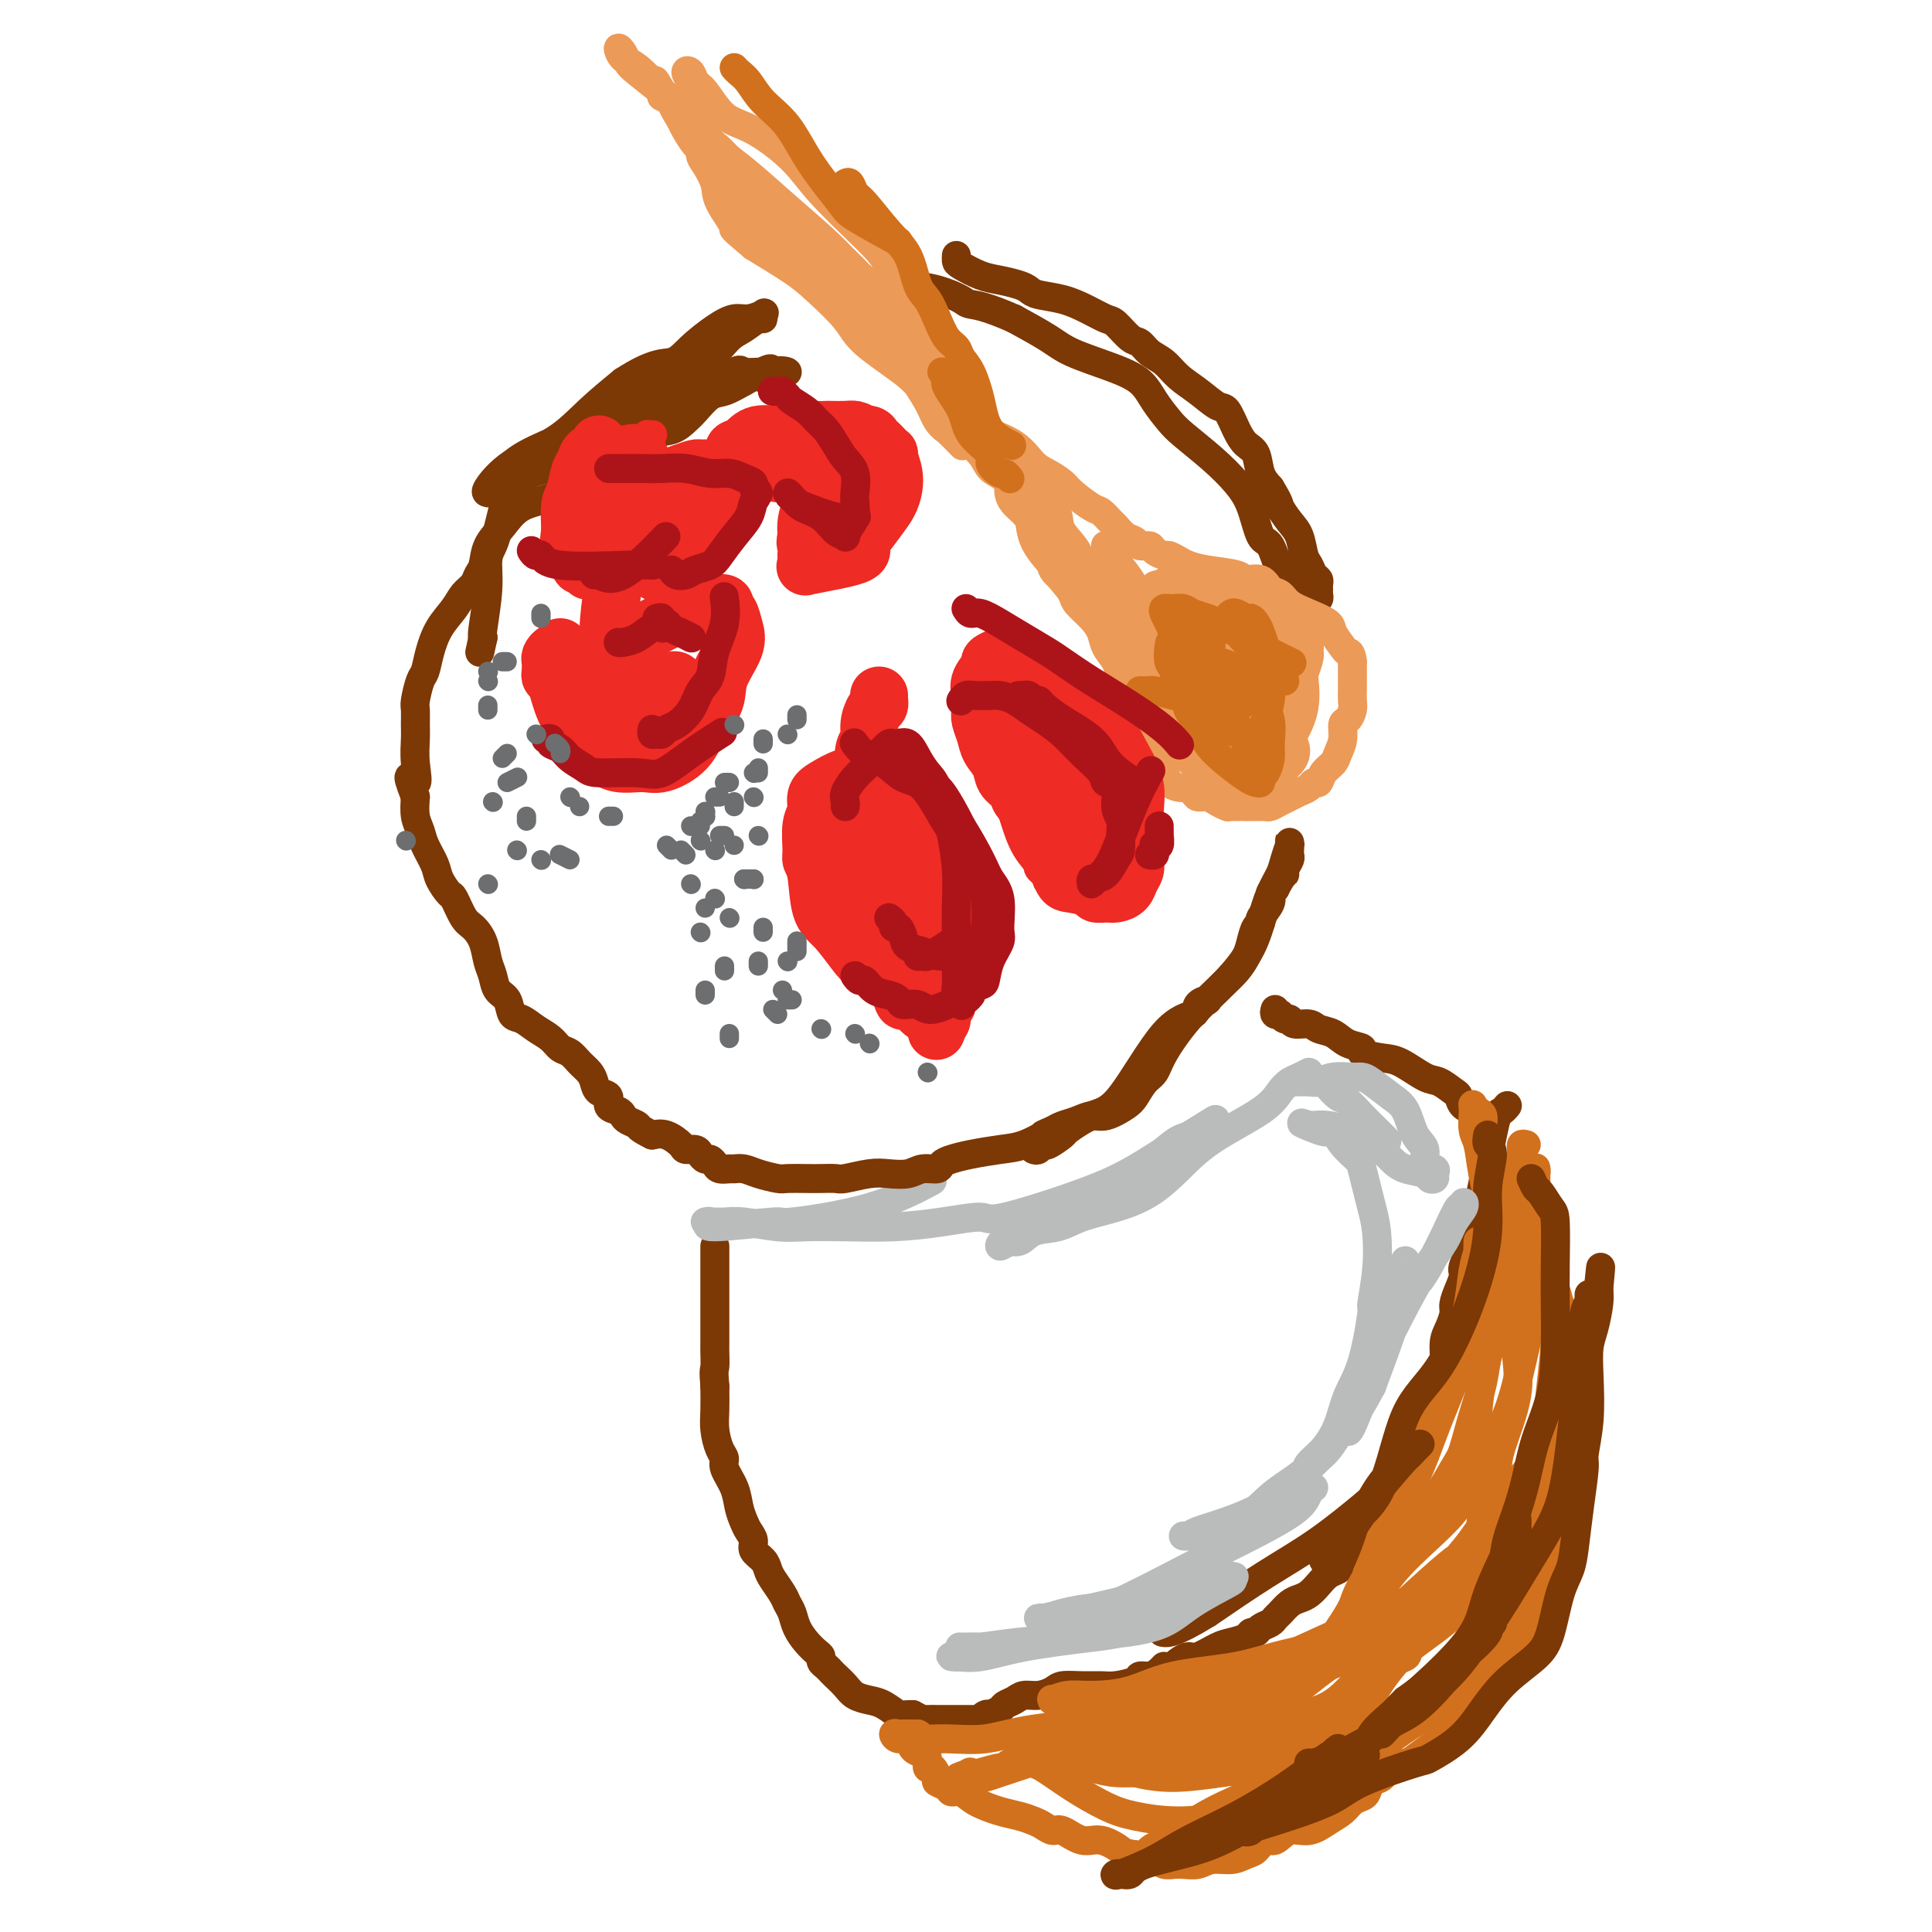 <svg viewBox='0 0 400 400' version='1.1' xmlns='http://www.w3.org/2000/svg' xmlns:xlink='http://www.w3.org/1999/xlink'><g fill='none' stroke='#7C3805' stroke-width='6' stroke-linecap='round' stroke-linejoin='round'><path d='M312,229c-0.024,0.029 -0.048,0.057 0,0c0.048,-0.057 0.168,-0.201 0,0c-0.168,0.201 -0.622,0.745 -1,1c-0.378,0.255 -0.678,0.221 -1,1c-0.322,0.779 -0.665,2.370 -1,4c-0.335,1.630 -0.662,3.298 -1,5c-0.338,1.702 -0.687,3.436 -1,5c-0.313,1.564 -0.591,2.956 -1,4c-0.409,1.044 -0.949,1.738 -1,3c-0.051,1.262 0.389,3.090 0,5c-0.389,1.910 -1.606,3.900 -2,5c-0.394,1.100 0.035,1.309 0,2c-0.035,0.691 -0.535,1.864 -1,3c-0.465,1.136 -0.894,2.236 -1,3c-0.106,0.764 0.113,1.190 0,2c-0.113,0.810 -0.556,2.002 -1,3c-0.444,0.998 -0.888,1.802 -1,3c-0.112,1.198 0.107,2.789 0,4c-0.107,1.211 -0.540,2.043 -1,3c-0.460,0.957 -0.946,2.038 -1,3c-0.054,0.962 0.323,1.805 0,3c-0.323,1.195 -1.346,2.743 -2,4c-0.654,1.257 -0.938,2.224 -1,3c-0.062,0.776 0.099,1.363 0,2c-0.099,0.637 -0.457,1.325 -1,2c-0.543,0.675 -1.272,1.338 -2,2'/><path d='M291,304c-3.382,12.181 -1.336,5.134 -1,3c0.336,-2.134 -1.037,0.647 -2,2c-0.963,1.353 -1.515,1.279 -2,2c-0.485,0.721 -0.905,2.239 -1,3c-0.095,0.761 0.133,0.766 0,1c-0.133,0.234 -0.626,0.696 -1,1c-0.374,0.304 -0.629,0.448 -1,1c-0.371,0.552 -0.859,1.510 -1,2c-0.141,0.490 0.065,0.513 0,1c-0.065,0.487 -0.402,1.439 -1,2c-0.598,0.561 -1.459,0.730 -2,1c-0.541,0.270 -0.764,0.639 -1,1c-0.236,0.361 -0.486,0.713 -1,1c-0.514,0.287 -1.292,0.510 -2,1c-0.708,0.490 -1.345,1.248 -2,2c-0.655,0.752 -1.327,1.497 -2,2c-0.673,0.503 -1.345,0.765 -2,1c-0.655,0.235 -1.293,0.444 -2,1c-0.707,0.556 -1.485,1.459 -2,2c-0.515,0.541 -0.768,0.718 -1,1c-0.232,0.282 -0.442,0.667 -1,1c-0.558,0.333 -1.465,0.614 -2,1c-0.535,0.386 -0.697,0.876 -1,1c-0.303,0.124 -0.746,-0.117 -1,0c-0.254,0.117 -0.319,0.591 -1,1c-0.681,0.409 -1.979,0.754 -3,1c-1.021,0.246 -1.765,0.395 -3,1c-1.235,0.605 -2.960,1.667 -4,2c-1.040,0.333 -1.395,-0.064 -2,0c-0.605,0.064 -1.458,0.590 -2,1c-0.542,0.410 -0.771,0.705 -1,1'/><path d='M243,345c-3.046,1.039 -2.161,0.138 -2,0c0.161,-0.138 -0.400,0.489 -1,1c-0.600,0.511 -1.237,0.907 -2,1c-0.763,0.093 -1.652,-0.119 -2,0c-0.348,0.119 -0.156,0.567 -1,1c-0.844,0.433 -2.725,0.851 -4,1c-1.275,0.149 -1.944,0.030 -3,0c-1.056,-0.030 -2.499,0.030 -4,0c-1.501,-0.030 -3.059,-0.149 -4,0c-0.941,0.149 -1.264,0.565 -2,1c-0.736,0.435 -1.883,0.890 -3,1c-1.117,0.110 -2.202,-0.124 -3,0c-0.798,0.124 -1.309,0.608 -2,1c-0.691,0.392 -1.561,0.692 -2,1c-0.439,0.308 -0.447,0.622 -1,1c-0.553,0.378 -1.650,0.819 -2,1c-0.350,0.181 0.046,0.101 0,0c-0.046,-0.101 -0.536,-0.223 -1,0c-0.464,0.223 -0.903,0.792 -1,1c-0.097,0.208 0.148,0.056 0,0c-0.148,-0.056 -0.688,-0.015 -1,0c-0.312,0.015 -0.397,0.004 -1,0c-0.603,-0.004 -1.725,-0.001 -2,0c-0.275,0.001 0.296,0.000 0,0c-0.296,-0.000 -1.459,-0.000 -2,0c-0.541,0.000 -0.459,0.001 -1,0c-0.541,-0.001 -1.706,-0.003 -2,0c-0.294,0.003 0.282,0.011 0,0c-0.282,-0.011 -1.422,-0.041 -2,0c-0.578,0.041 -0.594,0.155 -1,0c-0.406,-0.155 -1.203,-0.577 -2,-1'/><path d='M189,355c-2.546,-0.047 -2.411,0.335 -3,0c-0.589,-0.335 -1.902,-1.389 -3,-2c-1.098,-0.611 -1.982,-0.780 -3,-1c-1.018,-0.220 -2.170,-0.493 -3,-1c-0.830,-0.507 -1.337,-1.249 -2,-2c-0.663,-0.751 -1.484,-1.511 -2,-2c-0.516,-0.489 -0.729,-0.708 -1,-1c-0.271,-0.292 -0.600,-0.658 -1,-1c-0.400,-0.342 -0.870,-0.661 -1,-1c-0.130,-0.339 0.082,-0.699 0,-1c-0.082,-0.301 -0.456,-0.542 -1,-1c-0.544,-0.458 -1.258,-1.133 -2,-2c-0.742,-0.867 -1.512,-1.927 -2,-3c-0.488,-1.073 -0.694,-2.160 -1,-3c-0.306,-0.840 -0.711,-1.432 -1,-2c-0.289,-0.568 -0.464,-1.111 -1,-2c-0.536,-0.889 -1.435,-2.125 -2,-3c-0.565,-0.875 -0.795,-1.389 -1,-2c-0.205,-0.611 -0.383,-1.318 -1,-2c-0.617,-0.682 -1.671,-1.340 -2,-2c-0.329,-0.660 0.068,-1.323 0,-2c-0.068,-0.677 -0.600,-1.368 -1,-2c-0.400,-0.632 -0.667,-1.205 -1,-2c-0.333,-0.795 -0.733,-1.811 -1,-3c-0.267,-1.189 -0.401,-2.551 -1,-4c-0.599,-1.449 -1.663,-2.984 -2,-4c-0.337,-1.016 0.053,-1.513 0,-2c-0.053,-0.487 -0.550,-0.966 -1,-2c-0.450,-1.034 -0.852,-2.625 -1,-4c-0.148,-1.375 -0.042,-2.536 0,-4c0.042,-1.464 0.021,-3.232 0,-5'/><path d='M148,287c-0.309,-3.380 -0.083,-3.329 0,-4c0.083,-0.671 0.022,-2.065 0,-3c-0.022,-0.935 -0.006,-1.412 0,-2c0.006,-0.588 0.002,-1.288 0,-2c-0.002,-0.712 -0.000,-1.435 0,-2c0.000,-0.565 0.000,-0.971 0,-2c-0.000,-1.029 -0.000,-2.681 0,-4c0.000,-1.319 0.000,-2.305 0,-3c-0.000,-0.695 -0.000,-1.101 0,-2c0.000,-0.899 0.000,-2.293 0,-3c-0.000,-0.707 -0.000,-0.729 0,-1c0.000,-0.271 0.000,-0.792 0,-1c-0.000,-0.208 -0.000,-0.104 0,0'/><path d='M264,209c-0.119,0.414 -0.239,0.828 0,1c0.239,0.172 0.836,0.103 1,0c0.164,-0.103 -0.104,-0.239 0,0c0.104,0.239 0.579,0.852 1,1c0.421,0.148 0.787,-0.169 1,0c0.213,0.169 0.271,0.822 1,1c0.729,0.178 2.127,-0.121 3,0c0.873,0.121 1.222,0.662 2,1c0.778,0.338 1.986,0.472 3,1c1.014,0.528 1.834,1.449 3,2c1.166,0.551 2.679,0.733 3,1c0.321,0.267 -0.550,0.620 0,1c0.550,0.380 2.522,0.788 4,1c1.478,0.212 2.462,0.227 4,1c1.538,0.773 3.629,2.305 5,3c1.371,0.695 2.021,0.553 3,1c0.979,0.447 2.286,1.483 3,2c0.714,0.517 0.835,0.516 1,1c0.165,0.484 0.374,1.454 1,2c0.626,0.546 1.671,0.668 2,1c0.329,0.332 -0.056,0.872 0,1c0.056,0.128 0.554,-0.158 1,0c0.446,0.158 0.842,0.759 1,1c0.158,0.241 0.079,0.120 0,0'/><path d='M307,232c1.500,1.333 0.750,0.667 0,0'/></g>
<g fill='none' stroke='#D2711D' stroke-width='6' stroke-linecap='round' stroke-linejoin='round'><path d='M316,237c-0.425,-0.117 -0.850,-0.234 -1,0c-0.150,0.234 -0.025,0.820 0,1c0.025,0.180 -0.049,-0.044 0,0c0.049,0.044 0.221,0.357 0,1c-0.221,0.643 -0.837,1.615 -1,3c-0.163,1.385 0.126,3.181 0,5c-0.126,1.819 -0.667,3.661 -1,6c-0.333,2.339 -0.457,5.177 -1,8c-0.543,2.823 -1.506,5.632 -2,8c-0.494,2.368 -0.519,4.294 -1,7c-0.481,2.706 -1.417,6.193 -2,9c-0.583,2.807 -0.812,4.933 -1,7c-0.188,2.067 -0.335,4.073 -1,6c-0.665,1.927 -1.847,3.774 -3,6c-1.153,2.226 -2.277,4.831 -3,6c-0.723,1.169 -1.047,0.901 -2,2c-0.953,1.099 -2.536,3.564 -4,5c-1.464,1.436 -2.809,1.841 -4,3c-1.191,1.159 -2.228,3.071 -3,5c-0.772,1.929 -1.279,3.873 -2,5c-0.721,1.127 -1.657,1.436 -2,2c-0.343,0.564 -0.092,1.383 0,2c0.092,0.617 0.026,1.034 0,1c-0.026,-0.034 -0.013,-0.517 0,-1'/><path d='M282,334c-3.314,4.298 -0.100,-2.955 1,-6c1.100,-3.045 0.087,-1.880 0,-2c-0.087,-0.120 0.753,-1.525 2,-5c1.247,-3.475 2.900,-9.021 4,-13c1.100,-3.979 1.646,-6.393 2,-8c0.354,-1.607 0.514,-2.407 2,-5c1.486,-2.593 4.297,-6.979 6,-10c1.703,-3.021 2.299,-4.679 3,-7c0.701,-2.321 1.509,-5.307 2,-8c0.491,-2.693 0.667,-5.093 1,-7c0.333,-1.907 0.822,-3.321 1,-4c0.178,-0.679 0.043,-0.623 0,-1c-0.043,-0.377 0.006,-1.188 0,-1c-0.006,0.188 -0.066,1.377 0,2c0.066,0.623 0.258,0.682 0,2c-0.258,1.318 -0.967,3.894 -1,6c-0.033,2.106 0.608,3.741 0,7c-0.608,3.259 -2.467,8.140 -4,12c-1.533,3.860 -2.740,6.698 -4,10c-1.260,3.302 -2.572,7.069 -4,10c-1.428,2.931 -2.971,5.027 -4,7c-1.029,1.973 -1.546,3.823 -2,5c-0.454,1.177 -0.847,1.682 -1,2c-0.153,0.318 -0.065,0.450 0,1c0.065,0.550 0.109,1.517 0,2c-0.109,0.483 -0.369,0.480 0,0c0.369,-0.480 1.369,-1.437 2,-2c0.631,-0.563 0.895,-0.732 2,-2c1.105,-1.268 3.053,-3.634 5,-6'/><path d='M295,313c2.655,-3.124 4.792,-6.934 6,-9c1.208,-2.066 1.487,-2.388 2,-4c0.513,-1.612 1.258,-4.513 2,-7c0.742,-2.487 1.479,-4.560 2,-7c0.521,-2.440 0.826,-5.246 1,-6c0.174,-0.754 0.218,0.542 1,-2c0.782,-2.542 2.303,-8.924 3,-12c0.697,-3.076 0.569,-2.845 1,-4c0.431,-1.155 1.422,-3.696 2,-6c0.578,-2.304 0.743,-4.370 1,-6c0.257,-1.630 0.605,-2.823 1,-4c0.395,-1.177 0.838,-2.339 1,-3c0.162,-0.661 0.043,-0.821 0,-1c-0.043,-0.179 -0.012,-0.377 0,0c0.012,0.377 0.003,1.330 0,2c-0.003,0.670 0.001,1.056 0,1c-0.001,-0.056 -0.005,-0.556 0,1c0.005,1.556 0.021,5.166 0,7c-0.021,1.834 -0.078,1.890 0,4c0.078,2.110 0.291,6.272 0,10c-0.291,3.728 -1.087,7.022 -2,11c-0.913,3.978 -1.943,8.639 -3,12c-1.057,3.361 -2.140,5.422 -3,8c-0.860,2.578 -1.499,5.671 -2,8c-0.501,2.329 -0.866,3.892 -1,5c-0.134,1.108 -0.036,1.760 0,2c0.036,0.240 0.010,0.069 0,0c-0.010,-0.069 -0.005,-0.034 0,0'/><path d='M307,313c-1.306,6.467 0.928,-0.365 2,-4c1.072,-3.635 0.980,-4.072 1,-5c0.020,-0.928 0.151,-2.345 1,-5c0.849,-2.655 2.417,-6.547 3,-10c0.583,-3.453 0.182,-6.467 0,-8c-0.182,-1.533 -0.146,-1.586 0,-3c0.146,-1.414 0.400,-4.190 0,-7c-0.400,-2.810 -1.455,-5.656 -2,-8c-0.545,-2.344 -0.581,-4.188 -1,-6c-0.419,-1.812 -1.223,-3.594 -2,-6c-0.777,-2.406 -1.529,-5.438 -2,-8c-0.471,-2.562 -0.662,-4.655 -1,-6c-0.338,-1.345 -0.823,-1.941 -1,-3c-0.177,-1.059 -0.045,-2.582 0,-3c0.045,-0.418 0.002,0.269 0,0c-0.002,-0.269 0.038,-1.492 0,-2c-0.038,-0.508 -0.154,-0.300 0,0c0.154,0.300 0.576,0.691 1,1c0.424,0.309 0.849,0.536 1,1c0.151,0.464 0.029,1.167 0,2c-0.029,0.833 0.037,1.798 0,2c-0.037,0.202 -0.175,-0.358 0,0c0.175,0.358 0.665,1.635 1,3c0.335,1.365 0.517,2.820 1,4c0.483,1.180 1.268,2.087 2,3c0.732,0.913 1.413,1.832 2,3c0.587,1.168 1.081,2.584 2,4c0.919,1.416 2.263,2.833 3,4c0.737,1.167 0.869,2.083 1,3'/><path d='M319,259c2.278,5.029 0.973,3.601 1,4c0.027,0.399 1.384,2.625 2,4c0.616,1.375 0.490,1.900 1,3c0.510,1.100 1.657,2.775 2,4c0.343,1.225 -0.118,2.000 0,3c0.118,1.000 0.816,2.224 1,3c0.184,0.776 -0.147,1.103 0,2c0.147,0.897 0.772,2.365 1,4c0.228,1.635 0.061,3.437 0,5c-0.061,1.563 -0.015,2.886 0,4c0.015,1.114 0.000,2.021 0,3c-0.000,0.979 0.014,2.032 0,3c-0.014,0.968 -0.057,1.850 0,3c0.057,1.150 0.212,2.567 0,4c-0.212,1.433 -0.792,2.881 -1,4c-0.208,1.119 -0.044,1.909 0,3c0.044,1.091 -0.033,2.482 0,3c0.033,0.518 0.178,0.163 0,1c-0.178,0.837 -0.677,2.867 -1,4c-0.323,1.133 -0.471,1.370 -1,2c-0.529,0.630 -1.440,1.653 -2,3c-0.560,1.347 -0.769,3.019 -1,4c-0.231,0.981 -0.484,1.270 -1,2c-0.516,0.730 -1.294,1.901 -2,3c-0.706,1.099 -1.340,2.128 -2,3c-0.660,0.872 -1.346,1.589 -2,2c-0.654,0.411 -1.275,0.516 -2,1c-0.725,0.484 -1.555,1.346 -2,2c-0.445,0.654 -0.504,1.099 -1,2c-0.496,0.901 -1.427,2.257 -2,3c-0.573,0.743 -0.786,0.871 -1,1'/><path d='M306,351c-2.520,3.054 -2.818,3.690 -3,4c-0.182,0.310 -0.246,0.293 -1,1c-0.754,0.707 -2.198,2.139 -3,3c-0.802,0.861 -0.963,1.152 -2,2c-1.037,0.848 -2.950,2.254 -4,3c-1.050,0.746 -1.237,0.834 -2,1c-0.763,0.166 -2.101,0.412 -3,1c-0.899,0.588 -1.357,1.519 -2,2c-0.643,0.481 -1.470,0.513 -2,1c-0.530,0.487 -0.763,1.428 -1,2c-0.237,0.572 -0.478,0.774 -1,1c-0.522,0.226 -1.326,0.475 -2,1c-0.674,0.525 -1.220,1.326 -2,2c-0.780,0.674 -1.794,1.223 -3,2c-1.206,0.777 -2.602,1.784 -4,2c-1.398,0.216 -2.797,-0.360 -4,0c-1.203,0.360 -2.211,1.656 -3,2c-0.789,0.344 -1.359,-0.263 -2,0c-0.641,0.263 -1.354,1.395 -2,2c-0.646,0.605 -1.226,0.684 -2,1c-0.774,0.316 -1.742,0.869 -3,1c-1.258,0.131 -2.804,-0.161 -4,0c-1.196,0.161 -2.040,0.776 -3,1c-0.960,0.224 -2.036,0.056 -3,0c-0.964,-0.056 -1.816,-0.001 -2,0c-0.184,0.001 0.298,-0.051 0,0c-0.298,0.051 -1.378,0.207 -2,0c-0.622,-0.207 -0.785,-0.777 -1,-1c-0.215,-0.223 -0.481,-0.098 -1,0c-0.519,0.098 -1.291,0.171 -2,0c-0.709,-0.171 -1.354,-0.585 -2,-1'/><path d='M235,384c-2.497,-0.406 -2.240,-0.419 -3,-1c-0.760,-0.581 -2.535,-1.728 -4,-2c-1.465,-0.272 -2.618,0.331 -4,0c-1.382,-0.331 -2.992,-1.594 -4,-2c-1.008,-0.406 -1.416,0.047 -2,0c-0.584,-0.047 -1.346,-0.592 -2,-1c-0.654,-0.408 -1.200,-0.677 -2,-1c-0.800,-0.323 -1.854,-0.699 -3,-1c-1.146,-0.301 -2.386,-0.529 -4,-1c-1.614,-0.471 -3.603,-1.187 -5,-2c-1.397,-0.813 -2.202,-1.722 -3,-2c-0.798,-0.278 -1.590,0.075 -2,0c-0.410,-0.075 -0.440,-0.579 -1,-1c-0.560,-0.421 -1.652,-0.761 -2,-1c-0.348,-0.239 0.049,-0.379 0,-1c-0.049,-0.621 -0.542,-1.723 -1,-2c-0.458,-0.277 -0.881,0.272 -1,0c-0.119,-0.272 0.067,-1.364 0,-2c-0.067,-0.636 -0.387,-0.815 -1,-1c-0.613,-0.185 -1.520,-0.375 -2,-1c-0.480,-0.625 -0.532,-1.684 -1,-2c-0.468,-0.316 -1.352,0.112 -2,0c-0.648,-0.112 -1.060,-0.762 -1,-1c0.060,-0.238 0.594,-0.064 1,0c0.406,0.064 0.686,0.017 1,0c0.314,-0.017 0.661,-0.005 1,0c0.339,0.005 0.668,0.001 1,0c0.332,-0.001 0.666,-0.001 1,0'/><path d='M190,359c0.799,0.234 0.297,0.818 1,1c0.703,0.182 2.612,-0.038 5,0c2.388,0.038 5.254,0.335 8,0c2.746,-0.335 5.371,-1.300 10,-2c4.629,-0.700 11.262,-1.133 15,-2c3.738,-0.867 4.579,-2.166 7,-3c2.421,-0.834 6.420,-1.202 10,-2c3.580,-0.798 6.741,-2.027 9,-3c2.259,-0.973 3.616,-1.692 7,-3c3.384,-1.308 8.793,-3.205 11,-4c2.207,-0.795 1.211,-0.486 2,-1c0.789,-0.514 3.363,-1.850 6,-3c2.637,-1.150 5.338,-2.113 7,-3c1.662,-0.887 2.284,-1.698 3,-2c0.716,-0.302 1.525,-0.096 2,0c0.475,0.096 0.617,0.080 0,0c-0.617,-0.080 -1.992,-0.225 -3,0c-1.008,0.225 -1.650,0.820 -4,2c-2.350,1.180 -6.410,2.946 -11,5c-4.590,2.054 -9.710,4.398 -13,6c-3.290,1.602 -4.751,2.464 -8,4c-3.249,1.536 -8.288,3.747 -14,6c-5.712,2.253 -12.098,4.547 -16,6c-3.902,1.453 -5.319,2.063 -8,3c-2.681,0.937 -6.626,2.200 -9,3c-2.374,0.800 -3.178,1.139 -4,1c-0.822,-0.139 -1.664,-0.754 -2,-1c-0.336,-0.246 -0.168,-0.123 0,0'/><path d='M201,367c-5.810,1.924 -0.834,0.733 2,0c2.834,-0.733 3.526,-1.010 4,-1c0.474,0.010 0.731,0.307 1,0c0.269,-0.307 0.549,-1.216 4,-2c3.451,-0.784 10.071,-1.442 14,-2c3.929,-0.558 5.167,-1.016 9,-2c3.833,-0.984 10.262,-2.495 15,-4c4.738,-1.505 7.785,-3.006 12,-5c4.215,-1.994 9.597,-4.482 13,-6c3.403,-1.518 4.827,-2.065 7,-3c2.173,-0.935 5.095,-2.256 7,-3c1.905,-0.744 2.793,-0.911 2,-1c-0.793,-0.089 -3.266,-0.100 -4,0c-0.734,0.100 0.271,0.310 -3,1c-3.271,0.690 -10.818,1.859 -16,3c-5.182,1.141 -7.999,2.252 -12,3c-4.001,0.748 -9.185,1.132 -13,2c-3.815,0.868 -6.261,2.219 -9,3c-2.739,0.781 -5.770,0.992 -8,1c-2.230,0.008 -3.658,-0.188 -5,0c-1.342,0.188 -2.597,0.760 -3,1c-0.403,0.240 0.048,0.148 0,0c-0.048,-0.148 -0.593,-0.352 0,0c0.593,0.352 2.324,1.259 4,2c1.676,0.741 3.297,1.315 5,2c1.703,0.685 3.486,1.481 7,2c3.514,0.519 8.757,0.759 14,1'/><path d='M248,359c6.664,0.746 8.323,-0.889 12,-2c3.677,-1.111 9.374,-1.699 13,-3c3.626,-1.301 5.183,-3.315 7,-5c1.817,-1.685 3.893,-3.039 6,-4c2.107,-0.961 4.243,-1.528 5,-2c0.757,-0.472 0.134,-0.850 0,-1c-0.134,-0.150 0.222,-0.072 0,0c-0.222,0.072 -1.021,0.137 -1,0c0.021,-0.137 0.863,-0.477 -2,0c-2.863,0.477 -9.430,1.771 -14,3c-4.570,1.229 -7.144,2.395 -12,4c-4.856,1.605 -11.995,3.650 -16,5c-4.005,1.350 -4.876,2.005 -8,3c-3.124,0.995 -8.500,2.329 -12,3c-3.500,0.671 -5.125,0.680 -6,1c-0.875,0.320 -1.002,0.952 -2,1c-0.998,0.048 -2.869,-0.488 -1,0c1.869,0.488 7.479,1.999 11,3c3.521,1.001 4.955,1.492 7,2c2.045,0.508 4.702,1.032 8,1c3.298,-0.032 7.237,-0.621 10,-1c2.763,-0.379 4.351,-0.549 7,-1c2.649,-0.451 6.360,-1.183 9,-2c2.640,-0.817 4.211,-1.720 5,-2c0.789,-0.280 0.797,0.063 1,0c0.203,-0.063 0.602,-0.531 1,-1'/><path d='M276,361c4.237,-1.336 -1.672,-1.177 -4,-1c-2.328,0.177 -1.077,0.373 -5,1c-3.923,0.627 -13.021,1.685 -17,2c-3.979,0.315 -2.838,-0.111 -4,0c-1.162,0.111 -4.626,0.761 -9,1c-4.374,0.239 -9.656,0.068 -13,0c-3.344,-0.068 -4.749,-0.032 -6,0c-1.251,0.032 -2.347,0.058 -3,0c-0.653,-0.058 -0.864,-0.202 -1,0c-0.136,0.202 -0.196,0.750 0,1c0.196,0.250 0.648,0.201 2,1c1.352,0.799 3.602,2.446 6,4c2.398,1.554 4.942,3.014 7,4c2.058,0.986 3.630,1.497 6,2c2.370,0.503 5.540,0.998 9,1c3.460,0.002 7.212,-0.490 10,-1c2.788,-0.510 4.613,-1.040 7,-2c2.387,-0.960 5.336,-2.351 8,-3c2.664,-0.649 5.044,-0.556 6,-1c0.956,-0.444 0.488,-1.426 1,-2c0.512,-0.574 2.003,-0.742 3,-1c0.997,-0.258 1.499,-0.608 2,-1c0.501,-0.392 1.000,-0.826 1,-1c-0.000,-0.174 -0.500,-0.087 -1,0'/><path d='M281,365c-0.653,-0.727 -5.287,-0.045 -9,1c-3.713,1.045 -6.507,2.452 -10,4c-3.493,1.548 -7.686,3.238 -11,5c-3.314,1.762 -5.748,3.598 -8,5c-2.252,1.402 -4.322,2.371 -5,3c-0.678,0.629 0.036,0.918 0,1c-0.036,0.082 -0.822,-0.043 -1,0c-0.178,0.043 0.252,0.255 1,0c0.748,-0.255 1.813,-0.975 3,-1c1.187,-0.025 2.495,0.645 5,0c2.505,-0.645 6.206,-2.607 9,-4c2.794,-1.393 4.682,-2.219 8,-4c3.318,-1.781 8.066,-4.518 11,-6c2.934,-1.482 4.052,-1.710 6,-3c1.948,-1.290 4.725,-3.641 8,-6c3.275,-2.359 7.047,-4.728 9,-6c1.953,-1.272 2.085,-1.449 3,-3c0.915,-1.551 2.612,-4.475 5,-7c2.388,-2.525 5.467,-4.651 8,-7c2.533,-2.349 4.520,-4.921 6,-7c1.480,-2.079 2.452,-3.666 3,-5c0.548,-1.334 0.673,-2.416 1,-3c0.327,-0.584 0.857,-0.669 1,-1c0.143,-0.331 -0.100,-0.906 -1,0c-0.900,0.906 -2.458,3.294 -5,6c-2.542,2.706 -6.069,5.728 -9,9c-2.931,3.272 -5.266,6.792 -7,9c-1.734,2.208 -2.867,3.104 -4,4'/><path d='M298,349c-5.516,5.531 -6.806,5.859 -8,7c-1.194,1.141 -2.291,3.093 -3,4c-0.709,0.907 -1.031,0.767 -1,1c0.031,0.233 0.415,0.839 0,1c-0.415,0.161 -1.629,-0.122 0,-2c1.629,-1.878 6.102,-5.351 9,-8c2.898,-2.649 4.223,-4.474 6,-7c1.777,-2.526 4.008,-5.751 6,-9c1.992,-3.249 3.745,-6.520 5,-8c1.255,-1.480 2.011,-1.167 3,-2c0.989,-0.833 2.210,-2.811 3,-4c0.790,-1.189 1.149,-1.588 1,-2c-0.149,-0.412 -0.806,-0.837 -1,-1c-0.194,-0.163 0.074,-0.065 0,0c-0.074,0.065 -0.490,0.096 -2,1c-1.510,0.904 -4.114,2.680 -8,6c-3.886,3.320 -9.054,8.185 -13,12c-3.946,3.815 -6.669,6.582 -9,10c-2.331,3.418 -4.269,7.489 -6,10c-1.731,2.511 -3.254,3.463 -4,4c-0.746,0.537 -0.716,0.657 -1,1c-0.284,0.343 -0.881,0.907 -1,1c-0.119,0.093 0.240,-0.287 1,-2c0.760,-1.713 1.922,-4.761 3,-7c1.078,-2.239 2.073,-3.669 4,-6c1.927,-2.331 4.784,-5.563 8,-9c3.216,-3.437 6.789,-7.079 9,-10c2.211,-2.921 3.060,-5.120 4,-7c0.940,-1.880 1.970,-3.440 3,-5'/><path d='M306,318c5.347,-7.910 2.713,-4.684 2,-4c-0.713,0.684 0.495,-1.172 1,-2c0.505,-0.828 0.307,-0.626 0,0c-0.307,0.626 -0.722,1.676 -3,5c-2.278,3.324 -6.417,8.920 -10,13c-3.583,4.080 -6.608,6.642 -9,10c-2.392,3.358 -4.150,7.511 -6,11c-1.850,3.489 -3.793,6.315 -6,8c-2.207,1.685 -4.678,2.230 -6,3c-1.322,0.770 -1.496,1.765 -2,2c-0.504,0.235 -1.339,-0.291 -2,0c-0.661,0.291 -1.148,1.398 -1,0c0.148,-1.398 0.930,-5.302 1,-7c0.070,-1.698 -0.572,-1.192 2,-5c2.572,-3.808 8.359,-11.932 11,-16c2.641,-4.068 2.136,-4.082 3,-6c0.864,-1.918 3.097,-5.742 6,-9c2.903,-3.258 6.476,-5.952 9,-8c2.524,-2.048 4.000,-3.449 5,-5c1.000,-1.551 1.524,-3.250 2,-4c0.476,-0.750 0.905,-0.550 1,1c0.095,1.550 -0.144,4.451 -3,8c-2.856,3.549 -8.329,7.747 -12,12c-3.671,4.253 -5.541,8.563 -7,11c-1.459,2.437 -2.508,3.002 -5,5c-2.492,1.998 -6.426,5.428 -9,8c-2.574,2.572 -3.787,4.286 -5,6'/><path d='M263,355c-6.031,6.729 -2.109,2.550 -1,1c1.109,-1.550 -0.597,-0.471 -1,0c-0.403,0.471 0.496,0.334 1,0c0.504,-0.334 0.613,-0.866 3,-3c2.387,-2.134 7.051,-5.871 10,-8c2.949,-2.129 4.182,-2.648 7,-5c2.818,-2.352 7.221,-6.535 11,-10c3.779,-3.465 6.935,-6.212 8,-7c1.065,-0.788 0.040,0.383 2,-2c1.960,-2.383 6.906,-8.319 9,-11c2.094,-2.681 1.335,-2.107 2,-3c0.665,-0.893 2.752,-3.253 4,-5c1.248,-1.747 1.656,-2.883 2,-5c0.344,-2.117 0.624,-5.217 1,-8c0.376,-2.783 0.847,-5.249 1,-7c0.153,-1.751 -0.013,-2.786 0,-4c0.013,-1.214 0.203,-2.608 0,-4c-0.203,-1.392 -0.800,-2.782 -1,-4c-0.200,-1.218 -0.004,-2.265 0,-2c0.004,0.265 -0.183,1.842 0,2c0.183,0.158 0.737,-1.104 1,0c0.263,1.104 0.233,4.573 0,8c-0.233,3.427 -0.671,6.810 -1,10c-0.329,3.190 -0.549,6.186 -1,10c-0.451,3.814 -1.131,8.445 -2,12c-0.869,3.555 -1.926,6.034 -3,9c-1.074,2.966 -2.164,6.419 -3,9c-0.836,2.581 -1.418,4.291 -2,6'/><path d='M310,334c-1.381,4.037 -0.832,2.131 -1,2c-0.168,-0.131 -1.051,1.513 -1,1c0.051,-0.513 1.036,-3.183 3,-6c1.964,-2.817 4.908,-5.781 7,-10c2.092,-4.219 3.331,-9.692 4,-13c0.669,-3.308 0.768,-4.451 1,-6c0.232,-1.549 0.598,-3.505 1,-6c0.402,-2.495 0.840,-5.530 1,-8c0.160,-2.470 0.043,-4.376 0,-6c-0.043,-1.624 -0.012,-2.965 0,-4c0.012,-1.035 0.005,-1.765 0,-2c-0.005,-0.235 -0.009,0.026 0,0c0.009,-0.026 0.032,-0.340 0,0c-0.032,0.340 -0.118,1.332 0,4c0.118,2.668 0.439,7.011 0,10c-0.439,2.989 -1.640,4.623 -3,8c-1.360,3.377 -2.880,8.498 -5,12c-2.120,3.502 -4.842,5.386 -7,9c-2.158,3.614 -3.754,8.956 -7,13c-3.246,4.044 -8.141,6.788 -12,10c-3.859,3.212 -6.681,6.893 -8,9c-1.319,2.107 -1.135,2.642 -4,4c-2.865,1.358 -8.778,3.539 -12,5c-3.222,1.461 -3.752,2.201 -6,3c-2.248,0.799 -6.214,1.657 -9,2c-2.786,0.343 -4.393,0.172 -6,0'/><path d='M246,365c-5.488,1.326 -2.709,-0.360 -2,-1c0.709,-0.640 -0.653,-0.236 -1,0c-0.347,0.236 0.321,0.302 0,0c-0.321,-0.302 -1.629,-0.973 0,-3c1.629,-2.027 6.197,-5.408 9,-8c2.803,-2.592 3.841,-4.393 7,-6c3.159,-1.607 8.440,-3.020 12,-4c3.560,-0.980 5.399,-1.528 7,-2c1.601,-0.472 2.962,-0.867 4,-1c1.038,-0.133 1.751,-0.003 3,0c1.249,0.003 3.032,-0.122 4,0c0.968,0.122 1.119,0.489 1,1c-0.119,0.511 -0.508,1.165 -1,2c-0.492,0.835 -1.088,1.849 -3,4c-1.912,2.151 -5.139,5.438 -9,8c-3.861,2.562 -8.356,4.400 -13,6c-4.644,1.600 -9.439,2.962 -13,4c-3.561,1.038 -5.889,1.754 -8,2c-2.111,0.246 -4.005,0.024 -6,0c-1.995,-0.024 -4.092,0.151 -6,0c-1.908,-0.151 -3.626,-0.629 -5,-1c-1.374,-0.371 -2.402,-0.635 -3,-1c-0.598,-0.365 -0.766,-0.831 -1,-1c-0.234,-0.169 -0.535,-0.043 -1,0c-0.465,0.043 -1.094,0.001 -1,0c0.094,-0.001 0.910,0.038 2,0c1.090,-0.038 2.454,-0.154 4,0c1.546,0.154 3.273,0.577 5,1'/><path d='M231,365c2.441,0.141 3.043,-0.008 5,0c1.957,0.008 5.267,0.173 7,0c1.733,-0.173 1.887,-0.686 4,-1c2.113,-0.314 6.184,-0.431 9,-1c2.816,-0.569 4.376,-1.591 5,-2c0.624,-0.409 0.312,-0.204 0,0'/></g>
<g fill='none' stroke='#7C3805' stroke-width='6' stroke-linecap='round' stroke-linejoin='round'><path d='M317,244c0.362,0.815 0.724,1.629 1,2c0.276,0.371 0.466,0.297 1,1c0.534,0.703 1.411,2.182 2,3c0.589,0.818 0.889,0.974 1,3c0.111,2.026 0.034,5.922 0,9c-0.034,3.078 -0.025,5.339 0,8c0.025,2.661 0.068,5.722 0,9c-0.068,3.278 -0.245,6.773 -1,10c-0.755,3.227 -2.086,6.186 -3,9c-0.914,2.814 -1.410,5.485 -2,8c-0.590,2.515 -1.272,4.876 -2,7c-0.728,2.124 -1.502,4.011 -2,6c-0.498,1.989 -0.722,4.080 -1,6c-0.278,1.920 -0.611,3.671 -1,5c-0.389,1.329 -0.833,2.237 -1,3c-0.167,0.763 -0.056,1.380 0,2c0.056,0.620 0.056,1.244 0,1c-0.056,-0.244 -0.170,-1.354 0,-2c0.170,-0.646 0.623,-0.828 1,-2c0.377,-1.172 0.679,-3.335 1,-5c0.321,-1.665 0.660,-2.833 1,-4'/><path d='M312,323c0.917,-2.706 1.710,-2.971 2,-4c0.290,-1.029 0.079,-2.821 0,-4c-0.079,-1.179 -0.025,-1.744 0,-2c0.025,-0.256 0.021,-0.202 0,0c-0.021,0.202 -0.060,0.553 0,1c0.060,0.447 0.218,0.990 0,2c-0.218,1.010 -0.813,2.486 -2,5c-1.187,2.514 -2.966,6.066 -4,9c-1.034,2.934 -1.325,5.251 -3,8c-1.675,2.749 -4.736,5.932 -8,9c-3.264,3.068 -6.732,6.022 -9,8c-2.268,1.978 -3.335,2.979 -4,4c-0.665,1.021 -0.928,2.063 -2,3c-1.072,0.937 -2.952,1.768 -4,2c-1.048,0.232 -1.265,-0.137 -2,0c-0.735,0.137 -1.988,0.780 -3,1c-1.012,0.220 -1.783,0.016 -2,0c-0.217,-0.016 0.122,0.156 1,0c0.878,-0.156 2.297,-0.640 3,-1c0.703,-0.360 0.689,-0.597 1,-1c0.311,-0.403 0.946,-0.972 1,-1c0.054,-0.028 -0.473,0.486 -1,1'/><path d='M276,363c0.084,-0.080 -1.205,0.719 -3,2c-1.795,1.281 -4.096,3.044 -7,5c-2.904,1.956 -6.411,4.104 -10,6c-3.589,1.896 -7.261,3.541 -10,5c-2.739,1.459 -4.545,2.732 -7,4c-2.455,1.268 -5.560,2.531 -7,3c-1.440,0.469 -1.217,0.145 -1,0c0.217,-0.145 0.426,-0.113 1,0c0.574,0.113 1.512,0.305 2,0c0.488,-0.305 0.525,-1.106 3,-2c2.475,-0.894 7.389,-1.880 11,-3c3.611,-1.120 5.918,-2.375 9,-4c3.082,-1.625 6.940,-3.621 10,-5c3.060,-1.379 5.324,-2.140 8,-4c2.676,-1.860 5.765,-4.817 7,-6c1.235,-1.183 0.618,-0.591 0,0'/><path d='M329,268c-0.024,0.851 -0.048,1.702 0,2c0.048,0.298 0.168,0.045 0,0c-0.168,-0.045 -0.624,0.120 -1,2c-0.376,1.880 -0.672,5.474 -1,9c-0.328,3.526 -0.687,6.984 -1,10c-0.313,3.016 -0.581,5.590 -1,9c-0.419,3.410 -0.989,7.655 -2,11c-1.011,3.345 -2.462,5.788 -5,10c-2.538,4.212 -6.164,10.192 -8,13c-1.836,2.808 -1.882,2.443 -3,4c-1.118,1.557 -3.310,5.035 -6,8c-2.690,2.965 -5.880,5.415 -8,7c-2.120,1.585 -3.171,2.303 -4,3c-0.829,0.697 -1.436,1.374 -2,2c-0.564,0.626 -1.085,1.203 -1,1c0.085,-0.203 0.774,-1.184 2,-2c1.226,-0.816 2.987,-1.465 5,-3c2.013,-1.535 4.276,-3.956 6,-6c1.724,-2.044 2.909,-3.710 4,-5c1.091,-1.290 2.086,-2.204 3,-3c0.914,-0.796 1.745,-1.473 2,-2c0.255,-0.527 -0.066,-0.904 0,-1c0.066,-0.096 0.518,0.090 0,1c-0.518,0.910 -2.005,2.546 -5,5c-2.995,2.454 -7.497,5.727 -12,9'/><path d='M291,352c-3.821,3.659 -4.873,5.805 -6,7c-1.127,1.195 -2.328,1.438 -5,3c-2.672,1.562 -6.814,4.444 -10,7c-3.186,2.556 -5.415,4.786 -7,6c-1.585,1.214 -2.524,1.413 -3,2c-0.476,0.587 -0.487,1.561 -1,2c-0.513,0.439 -1.527,0.341 -1,0c0.527,-0.341 2.595,-0.926 6,-2c3.405,-1.074 8.146,-2.638 11,-4c2.854,-1.362 3.820,-2.522 7,-4c3.180,-1.478 8.575,-3.272 11,-4c2.425,-0.728 1.881,-0.389 3,-1c1.119,-0.611 3.899,-2.172 6,-4c2.101,-1.828 3.521,-3.924 5,-6c1.479,-2.076 3.016,-4.133 5,-6c1.984,-1.867 4.416,-3.543 6,-5c1.584,-1.457 2.322,-2.696 3,-5c0.678,-2.304 1.296,-5.671 2,-8c0.704,-2.329 1.494,-3.618 2,-5c0.506,-1.382 0.728,-2.858 1,-5c0.272,-2.142 0.595,-4.949 1,-8c0.405,-3.051 0.892,-6.346 1,-8c0.108,-1.654 -0.165,-1.665 0,-3c0.165,-1.335 0.766,-3.992 1,-7c0.234,-3.008 0.101,-6.367 0,-9c-0.101,-2.633 -0.172,-4.541 0,-6c0.172,-1.459 0.585,-2.470 1,-4c0.415,-1.530 0.833,-3.580 1,-5c0.167,-1.420 0.084,-2.210 0,-3'/><path d='M331,267c0.778,-8.467 0.222,-3.133 0,-1c-0.222,2.133 -0.111,1.067 0,0'/><path d='M308,235c-0.147,0.779 -0.294,1.557 0,2c0.294,0.443 1.029,0.550 1,2c-0.029,1.450 -0.822,4.244 -1,7c-0.178,2.756 0.258,5.474 0,9c-0.258,3.526 -1.211,7.859 -3,13c-1.789,5.141 -4.413,11.090 -7,15c-2.587,3.910 -5.136,5.780 -7,10c-1.864,4.220 -3.044,10.790 -5,15c-1.956,4.210 -4.686,6.060 -6,7c-1.314,0.940 -1.210,0.971 -2,2c-0.790,1.029 -2.475,3.057 -3,4c-0.525,0.943 0.109,0.801 0,1c-0.109,0.199 -0.961,0.739 -1,1c-0.039,0.261 0.735,0.242 1,0c0.265,-0.242 0.021,-0.708 1,-2c0.979,-1.292 3.182,-3.409 5,-6c1.818,-2.591 3.252,-5.656 5,-8c1.748,-2.344 3.810,-3.966 5,-5c1.190,-1.034 1.509,-1.480 2,-2c0.491,-0.520 1.154,-1.113 1,-1c-0.154,0.113 -1.123,0.933 -3,3c-1.877,2.067 -4.660,5.383 -6,7c-1.340,1.617 -1.235,1.537 -3,3c-1.765,1.463 -5.398,4.471 -9,7c-3.602,2.529 -7.172,4.580 -11,7c-3.828,2.420 -7.914,5.210 -12,8'/><path d='M250,334c-6.978,4.311 -8.422,4.089 -9,4c-0.578,-0.089 -0.289,-0.044 0,0'/></g>
<g fill='none' stroke='#BABBBB' stroke-width='6' stroke-linecap='round' stroke-linejoin='round'><path d='M273,224c0.296,-0.129 0.592,-0.257 1,0c0.408,0.257 0.927,0.901 1,1c0.073,0.099 -0.301,-0.346 0,0c0.301,0.346 1.275,1.484 2,2c0.725,0.516 1.200,0.412 2,1c0.800,0.588 1.926,1.869 3,3c1.074,1.131 2.097,2.112 3,3c0.903,0.888 1.687,1.682 2,2c0.313,0.318 0.157,0.159 0,0'/><path d='M267,224c0.127,0.008 0.254,0.016 1,0c0.746,-0.016 2.112,-0.057 3,0c0.888,0.057 1.300,0.213 2,0c0.700,-0.213 1.689,-0.794 3,-1c1.311,-0.206 2.946,-0.038 4,0c1.054,0.038 1.528,-0.054 2,0c0.472,0.054 0.944,0.254 2,1c1.056,0.746 2.698,2.039 4,3c1.302,0.961 2.266,1.591 3,3c0.734,1.409 1.240,3.596 2,5c0.760,1.404 1.774,2.026 2,3c0.226,0.974 -0.335,2.300 0,3c0.335,0.700 1.568,0.773 2,1c0.432,0.227 0.065,0.608 0,1c-0.065,0.392 0.174,0.793 0,1c-0.174,0.207 -0.759,0.218 -1,0c-0.241,-0.218 -0.137,-0.664 -1,-1c-0.863,-0.336 -2.695,-0.562 -4,-1c-1.305,-0.438 -2.085,-1.088 -3,-2c-0.915,-0.912 -1.964,-2.087 -3,-3c-1.036,-0.913 -2.057,-1.565 -3,-2c-0.943,-0.435 -1.808,-0.652 -3,-1c-1.192,-0.348 -2.711,-0.825 -4,-1c-1.289,-0.175 -2.347,-0.047 -3,0c-0.653,0.047 -0.901,0.013 -1,0c-0.099,-0.013 -0.050,-0.007 0,0'/><path d='M271,233c-3.680,-1.330 0.121,0.343 2,1c1.879,0.657 1.837,0.296 2,0c0.163,-0.296 0.530,-0.526 1,0c0.470,0.526 1.043,1.809 2,3c0.957,1.191 2.298,2.290 3,3c0.702,0.710 0.763,1.033 1,2c0.237,0.967 0.648,2.580 1,4c0.352,1.420 0.646,2.649 1,4c0.354,1.351 0.770,2.825 1,5c0.230,2.175 0.276,5.052 0,8c-0.276,2.948 -0.874,5.967 -1,7c-0.126,1.033 0.221,0.079 0,2c-0.221,1.921 -1.008,6.717 -2,10c-0.992,3.283 -2.187,5.054 -3,7c-0.813,1.946 -1.242,4.068 -2,6c-0.758,1.932 -1.843,3.674 -3,5c-1.157,1.326 -2.386,2.234 -3,3c-0.614,0.766 -0.613,1.388 -1,2c-0.387,0.612 -1.162,1.214 -1,1c0.162,-0.214 1.261,-1.245 2,-2c0.739,-0.755 1.117,-1.236 2,-2c0.883,-0.764 2.271,-1.811 4,-5c1.729,-3.189 3.797,-8.520 5,-12c1.203,-3.480 1.539,-5.108 2,-7c0.461,-1.892 1.047,-4.048 2,-6c0.953,-1.952 2.272,-3.701 3,-5c0.728,-1.299 0.864,-2.150 1,-3'/><path d='M290,264c1.981,-5.341 0.435,-2.195 0,-1c-0.435,1.195 0.242,0.437 0,1c-0.242,0.563 -1.402,2.445 -2,3c-0.598,0.555 -0.633,-0.219 -1,1c-0.367,1.219 -1.065,4.430 -2,8c-0.935,3.570 -2.107,7.497 -3,10c-0.893,2.503 -1.509,3.581 -2,5c-0.491,1.419 -0.858,3.178 -1,4c-0.142,0.822 -0.059,0.707 0,1c0.059,0.293 0.094,0.996 1,-1c0.906,-1.996 2.683,-6.690 4,-10c1.317,-3.310 2.172,-5.235 3,-7c0.828,-1.765 1.627,-3.369 3,-6c1.373,-2.631 3.320,-6.290 5,-9c1.680,-2.710 3.092,-4.473 4,-6c0.908,-1.527 1.313,-2.819 2,-4c0.687,-1.181 1.655,-2.250 2,-3c0.345,-0.750 0.066,-1.181 0,-1c-0.066,0.181 0.082,0.975 0,1c-0.082,0.025 -0.394,-0.718 -1,0c-0.606,0.718 -1.505,2.897 -3,6c-1.495,3.103 -3.586,7.131 -5,9c-1.414,1.869 -2.150,1.580 -3,3c-0.850,1.420 -1.814,4.549 -3,8c-1.186,3.451 -2.593,7.226 -4,11'/><path d='M284,287c-3.549,6.632 -2.921,4.712 -4,6c-1.079,1.288 -3.865,5.785 -7,9c-3.135,3.215 -6.620,5.148 -9,7c-2.380,1.852 -3.654,3.621 -6,5c-2.346,1.379 -5.764,2.367 -8,3c-2.236,0.633 -3.290,0.910 -4,1c-0.710,0.090 -1.076,-0.009 -1,0c0.076,0.009 0.593,0.125 1,0c0.407,-0.125 0.703,-0.493 2,-1c1.297,-0.507 3.594,-1.155 6,-2c2.406,-0.845 4.923,-1.887 7,-3c2.077,-1.113 3.716,-2.297 5,-3c1.284,-0.703 2.212,-0.927 3,-1c0.788,-0.073 1.437,0.004 2,0c0.563,-0.004 1.042,-0.087 1,0c-0.042,0.087 -0.604,0.346 -1,1c-0.396,0.654 -0.624,1.703 -2,3c-1.376,1.297 -3.898,2.840 -8,5c-4.102,2.160 -9.784,4.935 -12,6c-2.216,1.065 -0.965,0.419 -4,2c-3.035,1.581 -10.357,5.390 -14,7c-3.643,1.610 -3.608,1.020 -5,1c-1.392,-0.020 -4.213,0.531 -6,1c-1.787,0.469 -2.541,0.858 -3,1c-0.459,0.142 -0.624,0.038 -1,0c-0.376,-0.038 -0.965,-0.011 -1,0c-0.035,0.011 0.482,0.005 1,0'/><path d='M216,335c-1.653,0.338 1.714,-0.315 5,-1c3.286,-0.685 6.491,-1.400 9,-2c2.509,-0.600 4.322,-1.085 7,-2c2.678,-0.915 6.222,-2.258 9,-3c2.778,-0.742 4.789,-0.881 6,-1c1.211,-0.119 1.622,-0.219 2,0c0.378,0.219 0.724,0.755 1,1c0.276,0.245 0.481,0.198 -1,1c-1.481,0.802 -4.647,2.452 -7,4c-2.353,1.548 -3.893,2.993 -6,4c-2.107,1.007 -4.779,1.576 -8,2c-3.221,0.424 -6.989,0.702 -10,1c-3.011,0.298 -5.265,0.616 -8,1c-2.735,0.384 -5.951,0.835 -8,1c-2.049,0.165 -2.932,0.045 -4,0c-1.068,-0.045 -2.323,-0.015 -3,0c-0.677,0.015 -0.777,0.015 -1,0c-0.223,-0.015 -0.571,-0.045 0,0c0.571,0.045 2.060,0.165 4,0c1.940,-0.165 4.330,-0.616 8,-1c3.670,-0.384 8.621,-0.702 12,-1c3.379,-0.298 5.186,-0.577 8,-2c2.814,-1.423 6.635,-3.989 9,-5c2.365,-1.011 3.273,-0.467 5,-1c1.727,-0.533 4.273,-2.144 6,-3c1.727,-0.856 2.636,-0.959 3,-1c0.364,-0.041 0.182,-0.021 0,0'/><path d='M254,327c3.397,-1.431 0.388,-0.008 -2,1c-2.388,1.008 -4.156,1.602 -5,2c-0.844,0.398 -0.764,0.599 -4,2c-3.236,1.401 -9.788,4.000 -13,5c-3.212,1.000 -3.083,0.401 -6,1c-2.917,0.599 -8.880,2.395 -12,3c-3.120,0.605 -3.396,0.018 -5,0c-1.604,-0.018 -4.536,0.533 -6,1c-1.464,0.467 -1.460,0.852 -2,1c-0.540,0.148 -1.624,0.061 -2,0c-0.376,-0.061 -0.045,-0.097 1,0c1.045,0.097 2.804,0.326 5,0c2.196,-0.326 4.829,-1.206 9,-2c4.171,-0.794 9.881,-1.501 14,-2c4.119,-0.499 6.647,-0.788 11,-3c4.353,-2.212 10.529,-6.346 13,-8c2.471,-1.654 1.235,-0.827 0,0'/><path d='M271,222c-0.665,0.348 -1.331,0.696 -2,1c-0.669,0.304 -1.342,0.565 -2,1c-0.658,0.435 -1.300,1.043 -2,2c-0.700,0.957 -1.458,2.262 -4,4c-2.542,1.738 -6.868,3.907 -10,6c-3.132,2.093 -5.070,4.109 -7,6c-1.930,1.891 -3.850,3.657 -6,5c-2.150,1.343 -4.528,2.263 -7,3c-2.472,0.737 -5.036,1.293 -7,2c-1.964,0.707 -3.326,1.567 -5,2c-1.674,0.433 -3.659,0.439 -5,1c-1.341,0.561 -2.037,1.677 -3,2c-0.963,0.323 -2.192,-0.145 -3,0c-0.808,0.145 -1.195,0.904 -1,1c0.195,0.096 0.970,-0.473 2,-1c1.030,-0.527 2.313,-1.014 5,-2c2.687,-0.986 6.778,-2.473 10,-4c3.222,-1.527 5.576,-3.094 8,-5c2.424,-1.906 4.918,-4.150 7,-6c2.082,-1.850 3.753,-3.306 5,-4c1.247,-0.694 2.071,-0.627 3,-1c0.929,-0.373 1.965,-1.187 3,-2'/><path d='M250,233c3.773,-2.675 0.205,-0.362 -2,1c-2.205,1.362 -3.048,1.772 -5,3c-1.952,1.228 -5.015,3.274 -8,5c-2.985,1.726 -5.894,3.132 -11,5c-5.106,1.868 -12.411,4.199 -16,5c-3.589,0.801 -3.463,0.071 -5,0c-1.537,-0.071 -4.736,0.518 -8,1c-3.264,0.482 -6.592,0.857 -10,1c-3.408,0.143 -6.895,0.052 -10,0c-3.105,-0.052 -5.828,-0.067 -8,0c-2.172,0.067 -3.792,0.214 -6,0c-2.208,-0.214 -5.002,-0.791 -7,-1c-1.998,-0.209 -3.199,-0.051 -4,0c-0.801,0.051 -1.203,-0.005 -2,0c-0.797,0.005 -1.988,0.070 -2,0c-0.012,-0.070 1.155,-0.274 1,0c-0.155,0.274 -1.634,1.025 1,1c2.634,-0.025 9.380,-0.827 12,-1c2.620,-0.173 1.115,0.284 4,0c2.885,-0.284 10.161,-1.307 16,-3c5.839,-1.693 10.240,-4.055 12,-5c1.760,-0.945 0.880,-0.472 0,0'/></g>
<g fill='none' stroke='#7C3805' stroke-width='6' stroke-linecap='round' stroke-linejoin='round'><path d='M214,238c0.315,0.129 0.630,0.258 1,0c0.370,-0.258 0.793,-0.903 1,-1c0.207,-0.097 0.196,0.353 1,0c0.804,-0.353 2.422,-1.509 3,-2c0.578,-0.491 0.117,-0.316 1,-1c0.883,-0.684 3.110,-2.228 5,-3c1.890,-0.772 3.443,-0.772 6,-4c2.557,-3.228 6.119,-9.686 9,-13c2.881,-3.314 5.082,-3.485 6,-4c0.918,-0.515 0.553,-1.372 1,-2c0.447,-0.628 1.706,-1.025 2,-1c0.294,0.025 -0.377,0.471 0,0c0.377,-0.471 1.802,-1.860 3,-3c1.198,-1.140 2.168,-2.032 3,-3c0.832,-0.968 1.527,-2.012 2,-3c0.473,-0.988 0.723,-1.920 1,-3c0.277,-1.080 0.581,-2.306 1,-3c0.419,-0.694 0.952,-0.854 1,-1c0.048,-0.146 -0.389,-0.276 0,-1c0.389,-0.724 1.605,-2.041 2,-3c0.395,-0.959 -0.030,-1.560 0,-2c0.030,-0.440 0.515,-0.720 1,-1'/><path d='M264,184c1.707,-3.278 1.974,-2.972 2,-3c0.026,-0.028 -0.189,-0.390 0,-1c0.189,-0.610 0.783,-1.469 1,-2c0.217,-0.531 0.058,-0.736 0,-1c-0.058,-0.264 -0.016,-0.588 0,-1c0.016,-0.412 0.005,-0.911 0,-1c-0.005,-0.089 -0.005,0.234 0,0c0.005,-0.234 0.013,-1.025 0,-1c-0.013,0.025 -0.048,0.865 0,1c0.048,0.135 0.179,-0.434 0,0c-0.179,0.434 -0.667,1.870 -1,3c-0.333,1.130 -0.510,1.953 -1,3c-0.490,1.047 -1.294,2.318 -2,4c-0.706,1.682 -1.313,3.776 -2,6c-0.687,2.224 -1.454,4.578 -3,7c-1.546,2.422 -3.870,4.913 -6,7c-2.130,2.087 -4.066,3.770 -6,6c-1.934,2.230 -3.867,5.006 -5,7c-1.133,1.994 -1.465,3.208 -2,4c-0.535,0.792 -1.273,1.164 -2,2c-0.727,0.836 -1.443,2.136 -2,3c-0.557,0.864 -0.954,1.292 -2,2c-1.046,0.708 -2.742,1.695 -4,2c-1.258,0.305 -2.080,-0.073 -3,0c-0.920,0.073 -1.940,0.597 -3,1c-1.060,0.403 -2.160,0.687 -3,1c-0.840,0.313 -1.420,0.657 -2,1'/><path d='M218,234c-2.899,1.201 -1.648,0.703 -2,1c-0.352,0.297 -2.308,1.389 -4,2c-1.692,0.611 -3.120,0.742 -5,1c-1.880,0.258 -4.212,0.642 -6,1c-1.788,0.358 -3.033,0.688 -4,1c-0.967,0.312 -1.655,0.606 -2,1c-0.345,0.394 -0.348,0.889 -1,1c-0.652,0.111 -1.954,-0.163 -3,0c-1.046,0.163 -1.837,0.762 -3,1c-1.163,0.238 -2.699,0.116 -4,0c-1.301,-0.116 -2.366,-0.227 -4,0c-1.634,0.227 -3.835,0.793 -5,1c-1.165,0.207 -1.293,0.056 -2,0c-0.707,-0.056 -1.992,-0.018 -3,0c-1.008,0.018 -1.740,0.015 -3,0c-1.260,-0.015 -3.049,-0.042 -4,0c-0.951,0.042 -1.066,0.155 -2,0c-0.934,-0.155 -2.688,-0.577 -4,-1c-1.312,-0.423 -2.183,-0.848 -3,-1c-0.817,-0.152 -1.581,-0.031 -2,0c-0.419,0.031 -0.493,-0.030 -1,0c-0.507,0.030 -1.445,0.149 -2,0c-0.555,-0.149 -0.725,-0.566 -1,-1c-0.275,-0.434 -0.655,-0.886 -1,-1c-0.345,-0.114 -0.654,0.111 -1,0c-0.346,-0.111 -0.729,-0.559 -1,-1c-0.271,-0.441 -0.432,-0.875 -1,-1c-0.568,-0.125 -1.544,0.059 -2,0c-0.456,-0.059 -0.392,-0.362 -1,-1c-0.608,-0.638 -1.888,-1.611 -3,-2c-1.112,-0.389 -2.056,-0.195 -3,0'/><path d='M135,235c-3.048,-1.488 -2.667,-1.707 -3,-2c-0.333,-0.293 -1.380,-0.660 -2,-1c-0.620,-0.340 -0.814,-0.654 -1,-1c-0.186,-0.346 -0.365,-0.726 -1,-1c-0.635,-0.274 -1.728,-0.444 -2,-1c-0.272,-0.556 0.275,-1.500 0,-2c-0.275,-0.500 -1.372,-0.558 -2,-1c-0.628,-0.442 -0.787,-1.269 -1,-2c-0.213,-0.731 -0.479,-1.365 -1,-2c-0.521,-0.635 -1.297,-1.272 -2,-2c-0.703,-0.728 -1.332,-1.547 -2,-2c-0.668,-0.453 -1.373,-0.539 -2,-1c-0.627,-0.461 -1.175,-1.296 -2,-2c-0.825,-0.704 -1.927,-1.276 -3,-2c-1.073,-0.724 -2.119,-1.601 -3,-2c-0.881,-0.399 -1.598,-0.321 -2,-1c-0.402,-0.679 -0.488,-2.113 -1,-3c-0.512,-0.887 -1.450,-1.225 -2,-2c-0.550,-0.775 -0.713,-1.987 -1,-3c-0.287,-1.013 -0.697,-1.827 -1,-3c-0.303,-1.173 -0.500,-2.704 -1,-4c-0.500,-1.296 -1.304,-2.356 -2,-3c-0.696,-0.644 -1.285,-0.870 -2,-2c-0.715,-1.130 -1.557,-3.163 -2,-4c-0.443,-0.837 -0.485,-0.478 -1,-1c-0.515,-0.522 -1.501,-1.924 -2,-3c-0.499,-1.076 -0.512,-1.827 -1,-3c-0.488,-1.173 -1.450,-2.768 -2,-4c-0.550,-1.232 -0.686,-2.101 -1,-3c-0.314,-0.899 -0.804,-1.828 -1,-3c-0.196,-1.172 -0.098,-2.586 0,-4'/><path d='M86,165c-2.630,-6.696 -0.704,-3.437 0,-3c0.704,0.437 0.188,-1.950 0,-4c-0.188,-2.050 -0.047,-3.765 0,-5c0.047,-1.235 0.002,-1.992 0,-3c-0.002,-1.008 0.040,-2.267 0,-3c-0.040,-0.733 -0.164,-0.940 0,-2c0.164,-1.060 0.614,-2.972 1,-4c0.386,-1.028 0.708,-1.171 1,-2c0.292,-0.829 0.554,-2.343 1,-4c0.446,-1.657 1.075,-3.455 2,-5c0.925,-1.545 2.146,-2.835 3,-4c0.854,-1.165 1.341,-2.205 2,-3c0.659,-0.795 1.492,-1.345 2,-2c0.508,-0.655 0.692,-1.415 1,-2c0.308,-0.585 0.739,-0.996 1,-2c0.261,-1.004 0.350,-2.602 1,-4c0.650,-1.398 1.860,-2.597 3,-4c1.140,-1.403 2.211,-3.009 4,-4c1.789,-0.991 4.297,-1.367 6,-2c1.703,-0.633 2.600,-1.523 3,-2c0.400,-0.477 0.304,-0.541 1,-1c0.696,-0.459 2.185,-1.312 3,-2c0.815,-0.688 0.957,-1.210 2,-2c1.043,-0.790 2.989,-1.848 5,-3c2.011,-1.152 4.089,-2.396 6,-3c1.911,-0.604 3.655,-0.567 5,-1c1.345,-0.433 2.291,-1.337 3,-2c0.709,-0.663 1.180,-1.085 2,-2c0.820,-0.915 1.990,-2.323 3,-3c1.010,-0.677 1.860,-0.622 3,-1c1.140,-0.378 2.570,-1.189 4,-2'/><path d='M154,79c8.575,-4.807 5.012,-1.824 4,-1c-1.012,0.824 0.527,-0.510 2,-1c1.473,-0.490 2.880,-0.135 3,0c0.120,0.135 -1.048,0.050 -2,0c-0.952,-0.050 -1.688,-0.064 -3,0c-1.312,0.064 -3.200,0.207 -4,0c-0.800,-0.207 -0.513,-0.766 -2,0c-1.487,0.766 -4.747,2.855 -7,4c-2.253,1.145 -3.500,1.346 -6,2c-2.500,0.654 -6.255,1.761 -10,3c-3.745,1.239 -7.480,2.612 -11,4c-3.520,1.388 -6.824,2.792 -9,4c-2.176,1.208 -3.223,2.218 -4,3c-0.777,0.782 -1.283,1.334 -2,2c-0.717,0.666 -1.645,1.445 -2,2c-0.355,0.555 -0.137,0.884 0,1c0.137,0.116 0.194,0.017 0,0c-0.194,-0.017 -0.638,0.048 0,-1c0.638,-1.048 2.356,-3.209 5,-5c2.644,-1.791 6.212,-3.213 9,-5c2.788,-1.787 4.797,-3.939 7,-6c2.203,-2.061 4.602,-4.030 7,-6'/><path d='M129,79c6.420,-4.183 8.471,-3.642 10,-4c1.529,-0.358 2.536,-1.616 4,-3c1.464,-1.384 3.383,-2.894 5,-4c1.617,-1.106 2.931,-1.809 4,-2c1.069,-0.191 1.893,0.129 3,0c1.107,-0.129 2.498,-0.708 3,-1c0.502,-0.292 0.115,-0.298 0,0c-0.115,0.298 0.041,0.900 0,1c-0.041,0.100 -0.278,-0.302 -1,0c-0.722,0.302 -1.928,1.307 -3,2c-1.072,0.693 -2.010,1.072 -3,2c-0.990,0.928 -2.031,2.404 -4,4c-1.969,1.596 -4.866,3.310 -8,5c-3.134,1.690 -6.505,3.355 -9,5c-2.495,1.645 -4.114,3.269 -6,5c-1.886,1.731 -4.039,3.569 -6,5c-1.961,1.431 -3.730,2.454 -5,3c-1.270,0.546 -2.042,0.614 -3,1c-0.958,0.386 -2.102,1.090 -3,2c-0.898,0.910 -1.551,2.027 -2,3c-0.449,0.973 -0.694,1.803 -1,3c-0.306,1.197 -0.674,2.762 -1,4c-0.326,1.238 -0.609,2.149 -1,3c-0.391,0.851 -0.888,1.640 -1,3c-0.112,1.360 0.162,3.289 0,6c-0.162,2.711 -0.761,6.203 -1,8c-0.239,1.797 -0.120,1.898 0,2'/><path d='M100,132c-1.167,5.333 -0.583,2.667 0,0'/><path d='M198,53c0.004,-0.097 0.009,-0.195 0,0c-0.009,0.195 -0.031,0.682 0,1c0.031,0.318 0.116,0.466 1,1c0.884,0.534 2.566,1.453 4,2c1.434,0.547 2.620,0.723 4,1c1.380,0.277 2.956,0.654 4,1c1.044,0.346 1.558,0.660 2,1c0.442,0.340 0.813,0.705 2,1c1.187,0.295 3.189,0.521 5,1c1.811,0.479 3.430,1.213 5,2c1.570,0.787 3.091,1.629 4,2c0.909,0.371 1.205,0.273 2,1c0.795,0.727 2.088,2.281 3,3c0.912,0.719 1.443,0.604 2,1c0.557,0.396 1.140,1.305 2,2c0.860,0.695 1.998,1.178 3,2c1.002,0.822 1.868,1.984 3,3c1.132,1.016 2.530,1.886 4,3c1.470,1.114 3.014,2.471 4,3c0.986,0.529 1.415,0.231 2,1c0.585,0.769 1.325,2.604 2,4c0.675,1.396 1.284,2.354 2,3c0.716,0.646 1.539,0.982 2,2c0.461,1.018 0.560,2.720 1,4c0.440,1.280 1.220,2.140 2,3'/><path d='M263,101c2.062,3.387 1.718,3.354 2,4c0.282,0.646 1.188,1.970 2,3c0.812,1.030 1.528,1.768 2,3c0.472,1.232 0.701,2.960 1,4c0.299,1.040 0.669,1.392 1,2c0.331,0.608 0.624,1.472 1,2c0.376,0.528 0.834,0.719 1,1c0.166,0.281 0.041,0.650 0,1c-0.041,0.350 0.001,0.679 0,1c-0.001,0.321 -0.045,0.634 0,1c0.045,0.366 0.178,0.785 0,1c-0.178,0.215 -0.666,0.227 -1,0c-0.334,-0.227 -0.512,-0.692 -1,-1c-0.488,-0.308 -1.286,-0.460 -2,-1c-0.714,-0.540 -1.346,-1.470 -2,-2c-0.654,-0.530 -1.332,-0.661 -2,-2c-0.668,-1.339 -1.327,-3.886 -2,-5c-0.673,-1.114 -1.360,-0.795 -2,-2c-0.640,-1.205 -1.234,-3.935 -2,-6c-0.766,-2.065 -1.703,-3.465 -3,-5c-1.297,-1.535 -2.953,-3.205 -5,-5c-2.047,-1.795 -4.483,-3.716 -6,-5c-1.517,-1.284 -2.114,-1.933 -3,-3c-0.886,-1.067 -2.061,-2.553 -3,-4c-0.939,-1.447 -1.641,-2.855 -3,-4c-1.359,-1.145 -3.375,-2.029 -6,-3c-2.625,-0.971 -5.861,-2.031 -8,-3c-2.139,-0.969 -3.183,-1.848 -5,-3c-1.817,-1.152 -4.409,-2.576 -7,-4'/><path d='M210,66c-5.996,-2.658 -7.988,-2.802 -9,-3c-1.012,-0.198 -1.046,-0.449 -2,-1c-0.954,-0.551 -2.830,-1.402 -5,-2c-2.170,-0.598 -4.634,-0.945 -7,-1c-2.366,-0.055 -4.634,0.181 -6,0c-1.366,-0.181 -1.829,-0.780 -2,-1c-0.171,-0.220 -0.049,-0.063 0,0c0.049,0.063 0.024,0.031 0,0'/></g>
<g fill='none' stroke='#EC9A57' stroke-width='6' stroke-linecap='round' stroke-linejoin='round'><path d='M193,72c-0.480,-0.002 -0.960,-0.004 -1,0c-0.040,0.004 0.359,0.013 0,0c-0.359,-0.013 -1.475,-0.048 -2,0c-0.525,0.048 -0.458,0.178 -1,0c-0.542,-0.178 -1.691,-0.666 -3,-1c-1.309,-0.334 -2.776,-0.515 -4,-1c-1.224,-0.485 -2.206,-1.276 -3,-2c-0.794,-0.724 -1.402,-1.383 -2,-2c-0.598,-0.617 -1.186,-1.194 -2,-2c-0.814,-0.806 -1.856,-1.843 -3,-3c-1.144,-1.157 -2.392,-2.434 -3,-3c-0.608,-0.566 -0.575,-0.423 -1,-1c-0.425,-0.577 -1.307,-1.876 -3,-3c-1.693,-1.124 -4.197,-2.074 -6,-3c-1.803,-0.926 -2.906,-1.827 -4,-3c-1.094,-1.173 -2.180,-2.617 -3,-4c-0.820,-1.383 -1.376,-2.707 -2,-4c-0.624,-1.293 -1.318,-2.557 -2,-4c-0.682,-1.443 -1.351,-3.065 -2,-4c-0.649,-0.935 -1.276,-1.181 -2,-2c-0.724,-0.819 -1.545,-2.209 -2,-3c-0.455,-0.791 -0.546,-0.982 -1,-2c-0.454,-1.018 -1.273,-2.862 -2,-4c-0.727,-1.138 -1.364,-1.569 -2,-2'/><path d='M137,19c-2.747,-4.528 -0.614,-1.348 0,0c0.614,1.348 -0.289,0.863 0,1c0.289,0.137 1.771,0.894 2,1c0.229,0.106 -0.794,-0.439 2,4c2.794,4.439 9.405,13.863 13,18c3.595,4.137 4.176,2.988 6,4c1.824,1.012 4.893,4.183 7,7c2.107,2.817 3.254,5.278 6,8c2.746,2.722 7.092,5.705 10,8c2.908,2.295 4.380,3.901 5,5c0.620,1.099 0.389,1.691 1,3c0.611,1.309 2.063,3.336 3,5c0.937,1.664 1.358,2.964 2,4c0.642,1.036 1.504,1.807 2,2c0.496,0.193 0.625,-0.191 1,0c0.375,0.191 0.995,0.957 1,1c0.005,0.043 -0.605,-0.636 -1,-1c-0.395,-0.364 -0.574,-0.414 -1,-1c-0.426,-0.586 -1.097,-1.708 -2,-3c-0.903,-1.292 -2.037,-2.754 -3,-4c-0.963,-1.246 -1.755,-2.275 -4,-4c-2.245,-1.725 -5.941,-4.147 -8,-6c-2.059,-1.853 -2.480,-3.136 -4,-5c-1.520,-1.864 -4.140,-4.310 -6,-6c-1.860,-1.690 -2.960,-2.626 -5,-4c-2.040,-1.374 -5.020,-3.187 -8,-5'/><path d='M156,51c-5.528,-4.674 -3.849,-3.359 -4,-4c-0.151,-0.641 -2.132,-3.240 -3,-5c-0.868,-1.760 -0.624,-2.683 -1,-4c-0.376,-1.317 -1.371,-3.028 -2,-4c-0.629,-0.972 -0.893,-1.203 -1,-2c-0.107,-0.797 -0.056,-2.159 0,-3c0.056,-0.841 0.117,-1.161 0,-1c-0.117,0.161 -0.413,0.802 0,1c0.413,0.198 1.533,-0.047 3,1c1.467,1.047 3.280,3.386 6,6c2.720,2.614 6.349,5.503 9,8c2.651,2.497 4.326,4.603 5,6c0.674,1.397 0.348,2.084 2,4c1.652,1.916 5.282,5.062 8,8c2.718,2.938 4.525,5.670 6,8c1.475,2.330 2.619,4.259 4,6c1.381,1.741 3.000,3.292 4,5c1.000,1.708 1.382,3.571 2,5c0.618,1.429 1.474,2.424 2,3c0.526,0.576 0.723,0.735 1,1c0.277,0.265 0.635,0.637 1,1c0.365,0.363 0.737,0.716 1,1c0.263,0.284 0.417,0.500 0,0c-0.417,-0.500 -1.405,-1.714 -2,-3c-0.595,-1.286 -0.798,-2.643 -1,-4'/><path d='M196,85c-0.891,-1.874 -2.118,-3.559 -3,-5c-0.882,-1.441 -1.420,-2.637 -3,-5c-1.580,-2.363 -4.202,-5.894 -7,-9c-2.798,-3.106 -5.772,-5.787 -7,-7c-1.228,-1.213 -0.711,-0.959 -5,-5c-4.289,-4.041 -13.386,-12.376 -17,-16c-3.614,-3.624 -1.747,-2.537 -2,-3c-0.253,-0.463 -2.627,-2.476 -4,-4c-1.373,-1.524 -1.746,-2.559 -2,-4c-0.254,-1.441 -0.391,-3.288 -1,-5c-0.609,-1.712 -1.691,-3.289 -2,-4c-0.309,-0.711 0.157,-0.555 0,-1c-0.157,-0.445 -0.935,-1.489 -1,-2c-0.065,-0.511 0.583,-0.488 1,0c0.417,0.488 0.604,1.441 1,2c0.396,0.559 1.003,0.725 2,2c0.997,1.275 2.384,3.660 4,5c1.616,1.340 3.460,1.635 6,3c2.540,1.365 5.775,3.799 8,6c2.225,2.201 3.440,4.171 6,7c2.560,2.829 6.465,6.519 9,9c2.535,2.481 3.702,3.753 5,6c1.298,2.247 2.729,5.470 4,8c1.271,2.530 2.382,4.369 3,6c0.618,1.631 0.743,3.055 1,4c0.257,0.945 0.645,1.413 1,2c0.355,0.587 0.678,1.294 1,2'/><path d='M194,77c2.322,4.259 0.629,0.908 0,0c-0.629,-0.908 -0.192,0.629 0,1c0.192,0.371 0.138,-0.423 0,-1c-0.138,-0.577 -0.360,-0.938 -1,-2c-0.640,-1.062 -1.697,-2.827 -3,-5c-1.303,-2.173 -2.851,-4.755 -5,-7c-2.149,-2.245 -4.900,-4.152 -7,-6c-2.100,-1.848 -3.548,-3.638 -6,-6c-2.452,-2.362 -5.908,-5.295 -9,-8c-3.092,-2.705 -5.819,-5.180 -8,-7c-2.181,-1.820 -3.817,-2.985 -5,-4c-1.183,-1.015 -1.914,-1.882 -4,-4c-2.086,-2.118 -5.528,-5.488 -7,-7c-1.472,-1.512 -0.973,-1.167 -2,-2c-1.027,-0.833 -3.580,-2.844 -5,-4c-1.420,-1.156 -1.708,-1.459 -2,-2c-0.292,-0.541 -0.589,-1.322 -1,-2c-0.411,-0.678 -0.936,-1.254 -1,-1c-0.064,0.254 0.333,1.339 1,2c0.667,0.661 1.604,0.898 3,2c1.396,1.102 3.249,3.067 5,5c1.751,1.933 3.399,3.833 5,6c1.601,2.167 3.156,4.600 5,7c1.844,2.400 3.979,4.767 7,8c3.021,3.233 6.929,7.332 9,9c2.071,1.668 2.306,0.905 4,2c1.694,1.095 4.847,4.047 8,7'/><path d='M175,58c9.107,9.015 8.374,7.551 9,8c0.626,0.449 2.611,2.811 5,5c2.389,2.189 5.182,4.205 7,6c1.818,1.795 2.662,3.370 3,4c0.338,0.630 0.169,0.315 0,0'/><path d='M175,54c0.374,0.386 0.747,0.772 1,1c0.253,0.228 0.385,0.300 1,1c0.615,0.700 1.713,2.030 3,3c1.287,0.970 2.762,1.580 4,3c1.238,1.420 2.237,3.650 3,5c0.763,1.350 1.288,1.819 2,3c0.712,1.181 1.610,3.074 2,4c0.390,0.926 0.272,0.884 1,2c0.728,1.116 2.302,3.391 3,5c0.698,1.609 0.521,2.551 1,4c0.479,1.449 1.613,3.403 3,5c1.387,1.597 3.026,2.837 4,4c0.974,1.163 1.283,2.250 2,3c0.717,0.750 1.841,1.164 3,2c1.159,0.836 2.352,2.094 3,3c0.648,0.906 0.752,1.461 1,2c0.248,0.539 0.639,1.061 1,2c0.361,0.939 0.693,2.294 1,3c0.307,0.706 0.591,0.764 1,1c0.409,0.236 0.945,0.651 1,1c0.055,0.349 -0.370,0.632 0,1c0.370,0.368 1.534,0.819 2,1c0.466,0.181 0.233,0.090 0,0'/><path d='M216,112c0.025,0.318 0.051,0.636 0,1c-0.051,0.364 -0.178,0.773 0,1c0.178,0.227 0.662,0.272 1,1c0.338,0.728 0.531,2.137 1,3c0.469,0.863 1.215,1.179 2,2c0.785,0.821 1.610,2.148 2,3c0.390,0.852 0.346,1.228 1,2c0.654,0.772 2.006,1.940 3,3c0.994,1.060 1.628,2.012 2,3c0.372,0.988 0.480,2.012 1,3c0.520,0.988 1.450,1.940 2,3c0.550,1.060 0.720,2.227 1,3c0.280,0.773 0.670,1.152 1,2c0.330,0.848 0.600,2.166 1,3c0.400,0.834 0.929,1.183 1,2c0.071,0.817 -0.316,2.103 0,3c0.316,0.897 1.337,1.405 2,2c0.663,0.595 0.969,1.275 1,2c0.031,0.725 -0.214,1.493 0,2c0.214,0.507 0.886,0.752 1,1c0.114,0.248 -0.331,0.497 0,1c0.331,0.503 1.439,1.258 2,2c0.561,0.742 0.574,1.469 1,2c0.426,0.531 1.265,0.866 2,1c0.735,0.134 1.368,0.067 2,0'/><path d='M246,163c1.593,1.548 1.576,1.917 2,2c0.424,0.083 1.288,-0.121 2,0c0.712,0.121 1.271,0.568 2,1c0.729,0.432 1.628,0.848 2,1c0.372,0.152 0.218,0.041 1,0c0.782,-0.041 2.500,-0.011 3,0c0.500,0.011 -0.218,0.004 0,0c0.218,-0.004 1.371,-0.004 2,0c0.629,0.004 0.735,0.012 1,0c0.265,-0.012 0.690,-0.045 1,0c0.310,0.045 0.507,0.167 1,0c0.493,-0.167 1.284,-0.623 2,-1c0.716,-0.377 1.358,-0.674 2,-1c0.642,-0.326 1.284,-0.682 2,-1c0.716,-0.318 1.505,-0.599 2,-1c0.495,-0.401 0.696,-0.922 1,-1c0.304,-0.078 0.712,0.286 1,0c0.288,-0.286 0.455,-1.222 1,-2c0.545,-0.778 1.469,-1.398 2,-2c0.531,-0.602 0.668,-1.187 1,-2c0.332,-0.813 0.860,-1.856 1,-3c0.140,-1.144 -0.106,-2.390 0,-3c0.106,-0.610 0.564,-0.586 1,-1c0.436,-0.414 0.849,-1.268 1,-2c0.151,-0.732 0.041,-1.344 0,-2c-0.041,-0.656 -0.011,-1.358 0,-2c0.011,-0.642 0.003,-1.224 0,-2c-0.003,-0.776 -0.001,-1.748 0,-2c0.001,-0.252 0.000,0.214 0,0c-0.000,-0.214 -0.000,-1.107 0,-2'/><path d='M280,137c-0.198,-1.981 -0.691,-1.934 -1,-2c-0.309,-0.066 -0.432,-0.244 -1,-1c-0.568,-0.756 -1.580,-2.091 -2,-3c-0.420,-0.909 -0.248,-1.394 -1,-2c-0.752,-0.606 -2.427,-1.333 -4,-2c-1.573,-0.667 -3.045,-1.274 -4,-2c-0.955,-0.726 -1.393,-1.571 -2,-2c-0.607,-0.429 -1.383,-0.444 -2,-1c-0.617,-0.556 -1.075,-1.655 -2,-2c-0.925,-0.345 -2.316,0.062 -3,0c-0.684,-0.062 -0.659,-0.595 -2,-1c-1.341,-0.405 -4.046,-0.682 -6,-1c-1.954,-0.318 -3.158,-0.676 -4,-1c-0.842,-0.324 -1.324,-0.613 -2,-1c-0.676,-0.387 -1.547,-0.873 -2,-1c-0.453,-0.127 -0.488,0.106 -1,0c-0.512,-0.106 -1.502,-0.552 -2,-1c-0.498,-0.448 -0.505,-0.898 -1,-1c-0.495,-0.102 -1.480,0.142 -2,0c-0.520,-0.142 -0.577,-0.672 -1,-1c-0.423,-0.328 -1.213,-0.453 -2,-1c-0.787,-0.547 -1.569,-1.515 -2,-2c-0.431,-0.485 -0.509,-0.486 -1,-1c-0.491,-0.514 -1.394,-1.542 -2,-2c-0.606,-0.458 -0.913,-0.348 -2,-1c-1.087,-0.652 -2.952,-2.068 -4,-3c-1.048,-0.932 -1.278,-1.380 -2,-2c-0.722,-0.620 -1.936,-1.414 -3,-2c-1.064,-0.586 -1.979,-0.966 -3,-2c-1.021,-1.034 -2.149,-2.724 -4,-4c-1.851,-1.276 -4.426,-2.138 -7,-3'/><path d='M203,89c-5.837,-4.456 -3.929,-3.597 -4,-4c-0.071,-0.403 -2.122,-2.067 -3,-3c-0.878,-0.933 -0.582,-1.136 -1,-2c-0.418,-0.864 -1.548,-2.390 -2,-3c-0.452,-0.610 -0.226,-0.305 0,0'/><path d='M229,113c-0.101,-0.075 -0.203,-0.149 0,0c0.203,0.149 0.710,0.522 1,1c0.290,0.478 0.362,1.060 1,2c0.638,0.940 1.843,2.237 3,4c1.157,1.763 2.267,3.994 3,6c0.733,2.006 1.090,3.789 2,6c0.910,2.211 2.372,4.851 4,7c1.628,2.149 3.420,3.809 5,5c1.580,1.191 2.947,1.914 4,3c1.053,1.086 1.792,2.535 2,3c0.208,0.465 -0.113,-0.055 0,0c0.113,0.055 0.661,0.684 1,1c0.339,0.316 0.469,0.317 1,0c0.531,-0.317 1.463,-0.953 2,-1c0.537,-0.047 0.679,0.494 1,0c0.321,-0.494 0.819,-2.025 1,-3c0.181,-0.975 0.043,-1.396 0,-2c-0.043,-0.604 0.009,-1.391 0,-2c-0.009,-0.609 -0.079,-1.040 0,-2c0.079,-0.960 0.307,-2.449 0,-4c-0.307,-1.551 -1.150,-3.164 -2,-5c-0.850,-1.836 -1.708,-3.894 -2,-5c-0.292,-1.106 -0.017,-1.260 -1,-2c-0.983,-0.740 -3.222,-2.066 -5,-3c-1.778,-0.934 -3.095,-1.477 -4,-2c-0.905,-0.523 -1.397,-1.025 -2,-1c-0.603,0.025 -1.315,0.579 -2,1c-0.685,0.421 -1.342,0.711 -2,1'/><path d='M240,121c-1.154,0.189 -1.039,0.160 -1,1c0.039,0.840 0.002,2.548 0,3c-0.002,0.452 0.030,-0.351 0,1c-0.030,1.351 -0.121,4.855 0,7c0.121,2.145 0.455,2.931 1,4c0.545,1.069 1.301,2.419 2,4c0.699,1.581 1.341,3.391 3,5c1.659,1.609 4.335,3.017 6,4c1.665,0.983 2.320,1.540 3,2c0.680,0.460 1.386,0.822 2,1c0.614,0.178 1.135,0.171 2,0c0.865,-0.171 2.075,-0.506 3,-1c0.925,-0.494 1.565,-1.148 2,-2c0.435,-0.852 0.665,-1.901 1,-3c0.335,-1.099 0.776,-2.248 1,-4c0.224,-1.752 0.232,-4.107 0,-6c-0.232,-1.893 -0.704,-3.324 -1,-5c-0.296,-1.676 -0.417,-3.598 -1,-5c-0.583,-1.402 -1.627,-2.285 -2,-3c-0.373,-0.715 -0.075,-1.260 -1,-2c-0.925,-0.740 -3.074,-1.673 -4,-2c-0.926,-0.327 -0.629,-0.047 -2,0c-1.371,0.047 -4.410,-0.138 -6,0c-1.590,0.138 -1.732,0.599 -2,1c-0.268,0.401 -0.661,0.743 -1,1c-0.339,0.257 -0.625,0.429 -1,1c-0.375,0.571 -0.838,1.540 -1,3c-0.162,1.460 -0.023,3.412 0,5c0.023,1.588 -0.071,2.812 0,4c0.071,1.188 0.306,2.339 1,4c0.694,1.661 1.847,3.830 3,6'/><path d='M247,145c1.038,2.380 1.631,3.332 3,5c1.369,1.668 3.512,4.054 4,5c0.488,0.946 -0.679,0.451 0,1c0.679,0.549 3.203,2.141 4,3c0.797,0.859 -0.134,0.983 0,1c0.134,0.017 1.331,-0.074 2,0c0.669,0.074 0.808,0.312 1,0c0.192,-0.312 0.436,-1.173 1,-2c0.564,-0.827 1.449,-1.618 2,-3c0.551,-1.382 0.767,-3.354 1,-5c0.233,-1.646 0.484,-2.966 0,-4c-0.484,-1.034 -1.704,-1.782 -2,-3c-0.296,-1.218 0.331,-2.904 0,-4c-0.331,-1.096 -1.620,-1.601 -2,-2c-0.380,-0.399 0.148,-0.692 0,-1c-0.148,-0.308 -0.972,-0.629 -2,-1c-1.028,-0.371 -2.262,-0.791 -3,-1c-0.738,-0.209 -0.982,-0.208 -2,0c-1.018,0.208 -2.811,0.623 -4,1c-1.189,0.377 -1.775,0.716 -2,1c-0.225,0.284 -0.087,0.515 0,1c0.087,0.485 0.125,1.226 0,2c-0.125,0.774 -0.413,1.582 0,2c0.413,0.418 1.525,0.447 2,1c0.475,0.553 0.312,1.630 1,3c0.688,1.370 2.227,3.032 3,4c0.773,0.968 0.779,1.240 1,2c0.221,0.760 0.657,2.008 1,3c0.343,0.992 0.592,1.729 2,2c1.408,0.271 3.974,0.078 5,0c1.026,-0.078 0.513,-0.039 0,0'/><path d='M260,143c-0.033,0.389 -0.066,0.778 0,1c0.066,0.222 0.230,0.275 0,1c-0.230,0.725 -0.854,2.120 -1,3c-0.146,0.880 0.185,1.244 0,2c-0.185,0.756 -0.887,1.905 -1,3c-0.113,1.095 0.362,2.136 0,3c-0.362,0.864 -1.561,1.551 -2,2c-0.439,0.449 -0.118,0.659 0,1c0.118,0.341 0.034,0.812 0,1c-0.034,0.188 -0.017,0.094 0,0'/></g>
<g fill='none' stroke='#EC9A57' stroke-width='12' stroke-linecap='round' stroke-linejoin='round'><path d='M243,133c-0.000,0.488 -0.001,0.976 0,1c0.001,0.024 0.002,-0.415 0,0c-0.002,0.415 -0.008,1.685 0,3c0.008,1.315 0.031,2.673 0,4c-0.031,1.327 -0.116,2.621 0,4c0.116,1.379 0.435,2.842 1,4c0.565,1.158 1.377,2.009 2,3c0.623,0.991 1.055,2.122 2,3c0.945,0.878 2.401,1.505 3,2c0.599,0.495 0.339,0.859 1,1c0.661,0.141 2.243,0.060 3,0c0.757,-0.060 0.690,-0.098 1,0c0.310,0.098 0.997,0.332 2,0c1.003,-0.332 2.321,-1.230 3,-2c0.679,-0.770 0.718,-1.413 1,-2c0.282,-0.587 0.808,-1.119 1,-2c0.192,-0.881 0.049,-2.112 0,-3c-0.049,-0.888 -0.003,-1.433 0,-2c0.003,-0.567 -0.038,-1.155 0,-2c0.038,-0.845 0.156,-1.946 0,-3c-0.156,-1.054 -0.584,-2.061 -1,-3c-0.416,-0.939 -0.819,-1.810 -1,-2c-0.181,-0.190 -0.141,0.299 0,0c0.141,-0.299 0.384,-1.388 0,-2c-0.384,-0.612 -1.395,-0.746 -2,-1c-0.605,-0.254 -0.802,-0.627 -1,-1'/><path d='M258,133c-1.479,-1.665 -2.677,-1.328 -4,-1c-1.323,0.328 -2.771,0.646 -4,1c-1.229,0.354 -2.238,0.744 -3,1c-0.762,0.256 -1.276,0.379 -2,1c-0.724,0.621 -1.658,1.742 -2,2c-0.342,0.258 -0.093,-0.346 0,0c0.093,0.346 0.032,1.642 0,2c-0.032,0.358 -0.033,-0.223 0,0c0.033,0.223 0.099,1.250 0,2c-0.099,0.750 -0.362,1.224 0,2c0.362,0.776 1.350,1.856 2,3c0.650,1.144 0.963,2.354 2,3c1.037,0.646 2.797,0.730 4,1c1.203,0.270 1.850,0.727 3,1c1.150,0.273 2.803,0.362 4,0c1.197,-0.362 1.938,-1.174 3,-2c1.062,-0.826 2.446,-1.664 3,-2c0.554,-0.336 0.277,-0.168 0,0'/><path d='M249,150c0.416,0.311 0.831,0.622 1,1c0.169,0.378 0.091,0.823 0,1c-0.091,0.177 -0.195,0.087 0,0c0.195,-0.087 0.689,-0.170 1,0c0.311,0.170 0.440,0.594 1,1c0.560,0.406 1.551,0.795 2,1c0.449,0.205 0.354,0.225 1,0c0.646,-0.225 2.032,-0.694 3,-1c0.968,-0.306 1.517,-0.447 2,-1c0.483,-0.553 0.900,-1.518 1,-2c0.100,-0.482 -0.117,-0.481 0,-1c0.117,-0.519 0.567,-1.558 1,-2c0.433,-0.442 0.848,-0.289 1,-1c0.152,-0.711 0.041,-2.287 0,-3c-0.041,-0.713 -0.011,-0.562 0,-1c0.011,-0.438 0.005,-1.465 0,-2c-0.005,-0.535 -0.009,-0.578 0,-1c0.009,-0.422 0.029,-1.225 0,-2c-0.029,-0.775 -0.109,-1.524 0,-2c0.109,-0.476 0.408,-0.678 1,-1c0.592,-0.322 1.479,-0.762 2,-1c0.521,-0.238 0.676,-0.273 1,0c0.324,0.273 0.815,0.854 1,1c0.185,0.146 0.063,-0.143 0,0c-0.063,0.143 -0.068,0.719 0,1c0.068,0.281 0.209,0.269 0,1c-0.209,0.731 -0.767,2.206 -1,3c-0.233,0.794 -0.140,0.906 0,2c0.140,1.094 0.326,3.170 0,5c-0.326,1.830 -1.163,3.415 -2,5'/><path d='M265,151c-0.714,3.779 -1.497,4.228 -2,5c-0.503,0.772 -0.724,1.868 -1,3c-0.276,1.132 -0.607,2.301 -1,3c-0.393,0.699 -0.848,0.927 -1,1c-0.152,0.073 -0.000,-0.011 0,0c0.000,0.011 -0.150,0.115 0,0c0.150,-0.115 0.601,-0.450 1,-1c0.399,-0.550 0.745,-1.314 1,-2c0.255,-0.686 0.418,-1.294 1,-2c0.582,-0.706 1.582,-1.510 2,-2c0.418,-0.490 0.252,-0.668 0,-1c-0.252,-0.332 -0.592,-0.820 -1,-1c-0.408,-0.180 -0.885,-0.051 -1,0c-0.115,0.051 0.130,0.025 0,0c-0.130,-0.025 -0.636,-0.050 -1,0c-0.364,0.050 -0.587,0.175 -1,0c-0.413,-0.175 -1.017,-0.652 -2,-1c-0.983,-0.348 -2.345,-0.569 -3,-1c-0.655,-0.431 -0.603,-1.071 -2,-2c-1.397,-0.929 -4.245,-2.147 -6,-3c-1.755,-0.853 -2.419,-1.342 -3,-2c-0.581,-0.658 -1.080,-1.485 -2,-2c-0.920,-0.515 -2.263,-0.719 -3,-1c-0.737,-0.281 -0.869,-0.641 -1,-1'/><path d='M239,141c-4.119,-2.380 -2.418,-1.832 -2,-2c0.418,-0.168 -0.449,-1.054 -1,-2c-0.551,-0.946 -0.786,-1.953 -2,-4c-1.214,-2.047 -3.408,-5.135 -4,-6c-0.592,-0.865 0.417,0.491 -1,-1c-1.417,-1.491 -5.261,-5.831 -7,-8c-1.739,-2.169 -1.374,-2.167 -2,-3c-0.626,-0.833 -2.245,-2.500 -3,-4c-0.755,-1.500 -0.647,-2.833 -1,-4c-0.353,-1.167 -1.167,-2.169 -2,-3c-0.833,-0.831 -1.686,-1.493 -2,-2c-0.314,-0.507 -0.090,-0.859 0,-1c0.090,-0.141 0.045,-0.070 0,0'/></g>
<g fill='none' stroke='#D2711D' stroke-width='6' stroke-linecap='round' stroke-linejoin='round'><path d='M236,143c0.316,-0.006 0.632,-0.012 1,0c0.368,0.012 0.788,0.042 1,0c0.212,-0.042 0.216,-0.155 1,0c0.784,0.155 2.347,0.577 4,1c1.653,0.423 3.395,0.845 5,1c1.605,0.155 3.074,0.042 4,0c0.926,-0.042 1.310,-0.011 2,0c0.690,0.011 1.688,0.004 2,0c0.312,-0.004 -0.060,-0.004 0,0c0.060,0.004 0.552,0.013 1,0c0.448,-0.013 0.853,-0.048 1,0c0.147,0.048 0.037,0.178 0,0c-0.037,-0.178 -0.001,-0.663 0,-1c0.001,-0.337 -0.031,-0.525 0,-1c0.031,-0.475 0.127,-1.238 0,-2c-0.127,-0.762 -0.478,-1.525 -1,-2c-0.522,-0.475 -1.217,-0.663 -2,-1c-0.783,-0.337 -1.656,-0.822 -3,-1c-1.344,-0.178 -3.158,-0.048 -4,0c-0.842,0.048 -0.710,0.013 -1,0c-0.290,-0.013 -1.001,-0.003 -1,0c0.001,0.003 0.715,0.001 1,0c0.285,-0.001 0.143,-0.000 0,0'/><path d='M247,143c-0.421,0.098 -0.842,0.195 -1,0c-0.158,-0.195 -0.054,-0.683 0,-1c0.054,-0.317 0.059,-0.464 0,-1c-0.059,-0.536 -0.182,-1.460 0,-2c0.182,-0.540 0.668,-0.696 1,-1c0.332,-0.304 0.509,-0.758 1,-1c0.491,-0.242 1.296,-0.273 2,0c0.704,0.273 1.309,0.849 2,1c0.691,0.151 1.469,-0.123 2,0c0.531,0.123 0.815,0.642 1,1c0.185,0.358 0.270,0.554 1,1c0.730,0.446 2.105,1.144 3,2c0.895,0.856 1.309,1.872 2,3c0.691,1.128 1.659,2.368 2,4c0.341,1.632 0.053,3.656 0,5c-0.053,1.344 0.127,2.007 0,3c-0.127,0.993 -0.560,2.317 -1,3c-0.440,0.683 -0.886,0.725 -1,1c-0.114,0.275 0.103,0.784 0,1c-0.103,0.216 -0.527,0.140 -1,0c-0.473,-0.140 -0.996,-0.345 -2,-1c-1.004,-0.655 -2.490,-1.760 -4,-3c-1.510,-1.240 -3.046,-2.614 -4,-4c-0.954,-1.386 -1.328,-2.784 -2,-4c-0.672,-1.216 -1.642,-2.250 -2,-3c-0.358,-0.750 -0.102,-1.214 0,-2c0.102,-0.786 0.051,-1.893 0,-3'/><path d='M246,142c-0.342,-2.553 0.805,-2.936 2,-3c1.195,-0.064 2.440,0.190 3,0c0.560,-0.190 0.436,-0.825 1,-1c0.564,-0.175 1.815,0.111 2,0c0.185,-0.111 -0.696,-0.618 1,0c1.696,0.618 5.970,2.362 8,3c2.030,0.638 1.816,0.172 2,0c0.184,-0.172 0.767,-0.049 1,0c0.233,0.049 0.117,0.025 0,0'/><path d='M259,156c-0.447,-0.354 -0.894,-0.708 -1,-1c-0.106,-0.292 0.128,-0.523 0,-1c-0.128,-0.477 -0.620,-1.200 -1,-2c-0.380,-0.800 -0.649,-1.678 -1,-2c-0.351,-0.322 -0.786,-0.087 -1,-1c-0.214,-0.913 -0.208,-2.973 -1,-4c-0.792,-1.027 -2.381,-1.021 -3,-4c-0.619,-2.979 -0.269,-8.943 0,-11c0.269,-2.057 0.457,-0.208 1,0c0.543,0.208 1.441,-1.227 2,-2c0.559,-0.773 0.780,-0.884 1,-1c0.220,-0.116 0.440,-0.236 1,0c0.560,0.236 1.459,0.828 2,1c0.541,0.172 0.723,-0.077 1,0c0.277,0.077 0.649,0.480 1,1c0.351,0.520 0.682,1.159 1,2c0.318,0.841 0.622,1.886 1,3c0.378,1.114 0.831,2.298 1,3c0.169,0.702 0.056,0.923 0,2c-0.056,1.077 -0.055,3.010 0,4c0.055,0.990 0.164,1.037 0,2c-0.164,0.963 -0.600,2.843 -1,4c-0.400,1.157 -0.762,1.591 -1,2c-0.238,0.409 -0.351,0.792 -1,1c-0.649,0.208 -1.834,0.241 -3,0c-1.166,-0.241 -2.314,-0.757 -3,-1c-0.686,-0.243 -0.910,-0.212 -2,-1c-1.090,-0.788 -3.045,-2.394 -5,-4'/><path d='M247,146c-1.664,-1.093 -0.824,-0.824 -1,-1c-0.176,-0.176 -1.366,-0.795 -2,-2c-0.634,-1.205 -0.710,-2.995 -1,-4c-0.290,-1.005 -0.794,-1.226 -1,-2c-0.206,-0.774 -0.113,-2.102 0,-3c0.113,-0.898 0.247,-1.366 1,-2c0.753,-0.634 2.125,-1.436 3,-2c0.875,-0.564 1.253,-0.892 2,-1c0.747,-0.108 1.864,0.002 3,0c1.136,-0.002 2.290,-0.118 3,0c0.710,0.118 0.976,0.470 2,1c1.024,0.530 2.808,1.239 4,2c1.192,0.761 1.794,1.575 2,2c0.206,0.425 0.017,0.461 1,1c0.983,0.539 3.138,1.583 4,2c0.862,0.417 0.431,0.209 0,0'/><path d='M257,146c-0.453,-0.409 -0.905,-0.819 -1,-1c-0.095,-0.181 0.169,-0.134 0,0c-0.169,0.134 -0.770,0.357 -1,0c-0.230,-0.357 -0.090,-1.292 -1,-2c-0.910,-0.708 -2.872,-1.188 -4,-2c-1.128,-0.812 -1.423,-1.958 -2,-3c-0.577,-1.042 -1.437,-1.982 -2,-3c-0.563,-1.018 -0.831,-2.115 -1,-3c-0.169,-0.885 -0.241,-1.557 0,-2c0.241,-0.443 0.796,-0.658 1,-1c0.204,-0.342 0.058,-0.812 0,-1c-0.058,-0.188 -0.029,-0.094 0,0'/><path d='M254,143c0.093,0.118 0.187,0.236 0,0c-0.187,-0.236 -0.654,-0.824 -1,-1c-0.346,-0.176 -0.570,0.062 -1,0c-0.430,-0.062 -1.067,-0.424 -2,-1c-0.933,-0.576 -2.162,-1.365 -3,-2c-0.838,-0.635 -1.286,-1.115 -2,-2c-0.714,-0.885 -1.695,-2.174 -2,-3c-0.305,-0.826 0.065,-1.188 0,-2c-0.065,-0.812 -0.565,-2.074 -1,-3c-0.435,-0.926 -0.804,-1.517 -1,-2c-0.196,-0.483 -0.220,-0.859 0,-1c0.220,-0.141 0.682,-0.049 1,0c0.318,0.049 0.491,0.053 1,0c0.509,-0.053 1.352,-0.165 2,0c0.648,0.165 1.100,0.606 2,1c0.900,0.394 2.248,0.739 3,1c0.752,0.261 0.908,0.436 2,1c1.092,0.564 3.119,1.517 4,2c0.881,0.483 0.614,0.496 1,1c0.386,0.504 1.425,1.498 2,2c0.575,0.502 0.686,0.513 1,1c0.314,0.487 0.831,1.451 1,2c0.169,0.549 -0.009,0.684 0,1c0.009,0.316 0.207,0.814 0,1c-0.207,0.186 -0.818,0.060 -1,0c-0.182,-0.060 0.066,-0.055 0,0c-0.066,0.055 -0.448,0.158 -1,0c-0.552,-0.158 -1.276,-0.579 -2,-1'/><path d='M257,138c-0.667,0.167 -0.333,0.083 0,0'/><path d='M152,14c0.254,0.290 0.508,0.580 1,1c0.492,0.420 1.221,0.970 2,2c0.779,1.030 1.607,2.539 3,4c1.393,1.461 3.350,2.875 5,5c1.650,2.125 2.992,4.962 5,8c2.008,3.038 4.682,6.278 6,8c1.318,1.722 1.281,1.925 3,3c1.719,1.075 5.194,3.020 7,4c1.806,0.980 1.945,0.994 2,1c0.055,0.006 0.028,0.003 0,0'/><path d='M175,38c0.337,-0.207 0.674,-0.414 1,0c0.326,0.414 0.639,1.448 1,2c0.361,0.552 0.768,0.622 2,2c1.232,1.378 3.289,4.065 5,6c1.711,1.935 3.077,3.117 4,5c0.923,1.883 1.403,4.468 2,6c0.597,1.532 1.311,2.010 2,3c0.689,0.990 1.353,2.493 2,4c0.647,1.507 1.276,3.020 2,4c0.724,0.980 1.542,1.427 2,2c0.458,0.573 0.554,1.271 1,2c0.446,0.729 1.241,1.488 2,3c0.759,1.512 1.482,3.776 2,6c0.518,2.224 0.832,4.406 2,6c1.168,1.594 3.191,2.598 4,3c0.809,0.402 0.405,0.201 0,0'/><path d='M195,77c0.506,0.315 1.013,0.630 1,1c-0.013,0.370 -0.545,0.794 0,2c0.545,1.206 2.167,3.192 3,5c0.833,1.808 0.877,3.436 2,5c1.123,1.564 3.324,3.064 4,4c0.676,0.936 -0.172,1.309 0,2c0.172,0.691 1.366,1.701 2,2c0.634,0.299 0.709,-0.112 1,0c0.291,0.112 0.797,0.746 1,1c0.203,0.254 0.101,0.127 0,0'/></g>
<g fill='none' stroke='#EE2B24' stroke-width='6' stroke-linecap='round' stroke-linejoin='round'><path d='M135,90c0.120,-0.006 0.240,-0.013 0,0c-0.240,0.013 -0.842,0.045 -1,0c-0.158,-0.045 0.126,-0.166 0,0c-0.126,0.166 -0.664,0.621 -1,1c-0.336,0.379 -0.471,0.682 -1,1c-0.529,0.318 -1.452,0.650 -2,1c-0.548,0.350 -0.720,0.717 -1,1c-0.280,0.283 -0.667,0.482 -1,1c-0.333,0.518 -0.611,1.355 -1,2c-0.389,0.645 -0.889,1.097 -1,2c-0.111,0.903 0.165,2.256 0,4c-0.165,1.744 -0.772,3.881 -1,5c-0.228,1.119 -0.076,1.222 0,2c0.076,0.778 0.077,2.232 0,3c-0.077,0.768 -0.233,0.851 0,1c0.233,0.149 0.856,0.363 1,1c0.144,0.637 -0.191,1.697 0,2c0.191,0.303 0.908,-0.152 2,0c1.092,0.152 2.558,0.911 4,1c1.442,0.089 2.859,-0.494 4,-1c1.141,-0.506 2.004,-0.937 3,-2c0.996,-1.063 2.123,-2.757 3,-4c0.877,-1.243 1.504,-2.035 2,-3c0.496,-0.965 0.862,-2.104 1,-3c0.138,-0.896 0.047,-1.549 0,-2c-0.047,-0.451 -0.051,-0.698 0,-1c0.051,-0.302 0.157,-0.658 0,-1c-0.157,-0.342 -0.579,-0.671 -1,-1'/><path d='M144,100c-0.192,-1.642 -0.671,-1.747 -1,-2c-0.329,-0.253 -0.508,-0.655 -2,-1c-1.492,-0.345 -4.299,-0.632 -6,-1c-1.701,-0.368 -2.298,-0.816 -3,-1c-0.702,-0.184 -1.509,-0.105 -2,0c-0.491,0.105 -0.668,0.234 -2,1c-1.332,0.766 -3.821,2.168 -5,3c-1.179,0.832 -1.048,1.093 -1,2c0.048,0.907 0.012,2.459 0,4c-0.012,1.541 0.000,3.071 0,4c-0.000,0.929 -0.012,1.258 0,2c0.012,0.742 0.048,1.896 0,3c-0.048,1.104 -0.179,2.157 0,3c0.179,0.843 0.670,1.476 1,2c0.330,0.524 0.500,0.939 1,1c0.500,0.061 1.331,-0.230 2,0c0.669,0.230 1.176,0.983 2,1c0.824,0.017 1.966,-0.703 3,-1c1.034,-0.297 1.962,-0.173 3,-1c1.038,-0.827 2.187,-2.606 3,-4c0.813,-1.394 1.291,-2.405 2,-4c0.709,-1.595 1.647,-3.775 2,-5c0.353,-1.225 0.119,-1.495 0,-2c-0.119,-0.505 -0.123,-1.246 0,-2c0.123,-0.754 0.373,-1.523 0,-2c-0.373,-0.477 -1.368,-0.664 -2,-1c-0.632,-0.336 -0.901,-0.821 -2,-1c-1.099,-0.179 -3.028,-0.051 -4,0c-0.972,0.051 -0.986,0.026 -1,0'/><path d='M132,98c-1.483,-0.019 -1.689,0.433 -2,1c-0.311,0.567 -0.725,1.249 -1,2c-0.275,0.751 -0.411,1.572 -1,3c-0.589,1.428 -1.632,3.465 -2,5c-0.368,1.535 -0.060,2.569 0,4c0.060,1.431 -0.128,3.260 0,5c0.128,1.740 0.573,3.392 1,4c0.427,0.608 0.836,0.174 1,0c0.164,-0.174 0.082,-0.087 0,0'/></g>
<g fill='none' stroke='#EE2B24' stroke-width='12' stroke-linecap='round' stroke-linejoin='round'><path d='M124,92c0.203,0.361 0.405,0.723 0,1c-0.405,0.277 -1.419,0.470 -2,1c-0.581,0.530 -0.730,1.398 -1,2c-0.270,0.602 -0.663,0.938 -1,2c-0.337,1.062 -0.618,2.850 -1,4c-0.382,1.150 -0.863,1.661 -1,3c-0.137,1.339 0.071,3.507 0,5c-0.071,1.493 -0.421,2.313 0,3c0.421,0.687 1.612,1.243 2,2c0.388,0.757 -0.029,1.717 0,2c0.029,0.283 0.502,-0.111 1,0c0.498,0.111 1.020,0.726 1,1c-0.020,0.274 -0.582,0.208 0,0c0.582,-0.208 2.307,-0.559 3,-1c0.693,-0.441 0.353,-0.971 1,-2c0.647,-1.029 2.282,-2.558 3,-4c0.718,-1.442 0.518,-2.796 1,-4c0.482,-1.204 1.646,-2.258 2,-3c0.354,-0.742 -0.104,-1.173 0,-2c0.104,-0.827 0.768,-2.050 1,-3c0.232,-0.950 0.031,-1.626 0,-2c-0.031,-0.374 0.107,-0.447 0,-1c-0.107,-0.553 -0.459,-1.587 -1,-2c-0.541,-0.413 -1.270,-0.207 -2,0'/><path d='M130,94c-0.627,-0.069 -0.694,0.757 -1,1c-0.306,0.243 -0.852,-0.097 -1,0c-0.148,0.097 0.103,0.633 0,1c-0.103,0.367 -0.561,0.567 -1,1c-0.439,0.433 -0.860,1.098 -1,1c-0.140,-0.098 0.002,-0.960 0,0c-0.002,0.960 -0.147,3.744 0,6c0.147,2.256 0.585,3.986 1,5c0.415,1.014 0.805,1.313 1,2c0.195,0.687 0.194,1.760 1,3c0.806,1.240 2.418,2.645 3,3c0.582,0.355 0.133,-0.340 1,0c0.867,0.340 3.048,1.716 4,2c0.952,0.284 0.675,-0.524 1,-1c0.325,-0.476 1.254,-0.621 2,-1c0.746,-0.379 1.310,-0.993 2,-2c0.690,-1.007 1.505,-2.406 2,-4c0.495,-1.594 0.669,-3.384 1,-5c0.331,-1.616 0.817,-3.060 1,-4c0.183,-0.940 0.062,-1.377 0,-2c-0.062,-0.623 -0.063,-1.432 0,-2c0.063,-0.568 0.192,-0.894 0,-1c-0.192,-0.106 -0.706,0.010 -1,0c-0.294,-0.010 -0.370,-0.146 -1,0c-0.630,0.146 -1.815,0.573 -3,1'/><path d='M141,98c-1.298,0.361 -2.045,1.262 -3,2c-0.955,0.738 -2.120,1.312 -3,2c-0.880,0.688 -1.475,1.488 -2,2c-0.525,0.512 -0.981,0.735 -2,2c-1.019,1.265 -2.602,3.571 -3,4c-0.398,0.429 0.388,-1.019 0,3c-0.388,4.019 -1.951,13.505 -2,17c-0.049,3.495 1.414,0.999 2,0c0.586,-0.999 0.293,-0.499 0,0'/><path d='M161,98c0.363,-0.023 0.726,-0.047 1,0c0.274,0.047 0.458,0.164 1,0c0.542,-0.164 1.442,-0.611 2,-1c0.558,-0.389 0.776,-0.721 1,-1c0.224,-0.279 0.456,-0.506 1,-1c0.544,-0.494 1.402,-1.257 2,-2c0.598,-0.743 0.938,-1.468 2,-2c1.062,-0.532 2.848,-0.872 4,-1c1.152,-0.128 1.671,-0.045 2,0c0.329,0.045 0.469,0.053 1,0c0.531,-0.053 1.452,-0.168 2,0c0.548,0.168 0.721,0.618 1,1c0.279,0.382 0.662,0.694 1,1c0.338,0.306 0.629,0.606 1,1c0.371,0.394 0.821,0.884 1,1c0.179,0.116 0.085,-0.140 0,0c-0.085,0.140 -0.163,0.678 0,1c0.163,0.322 0.567,0.429 0,1c-0.567,0.571 -2.104,1.605 -3,2c-0.896,0.395 -1.150,0.149 -2,0c-0.850,-0.149 -2.297,-0.203 -3,0c-0.703,0.203 -0.661,0.662 -1,1c-0.339,0.338 -1.058,0.555 -2,1c-0.942,0.445 -2.108,1.119 -3,2c-0.892,0.881 -1.509,1.968 -2,3c-0.491,1.032 -0.854,2.009 -1,3c-0.146,0.991 -0.073,1.995 0,3'/><path d='M167,111c-0.466,1.716 -0.130,1.505 0,2c0.130,0.495 0.054,1.696 0,2c-0.054,0.304 -0.085,-0.289 0,0c0.085,0.289 0.287,1.460 0,2c-0.287,0.540 -1.062,0.447 1,0c2.062,-0.447 6.962,-1.249 9,-2c2.038,-0.751 1.215,-1.450 1,-2c-0.215,-0.550 0.178,-0.951 1,-2c0.822,-1.049 2.074,-2.745 3,-4c0.926,-1.255 1.525,-2.069 2,-3c0.475,-0.931 0.825,-1.979 1,-3c0.175,-1.021 0.174,-2.015 0,-3c-0.174,-0.985 -0.521,-1.963 -1,-3c-0.479,-1.037 -1.092,-2.134 -2,-3c-0.908,-0.866 -2.113,-1.500 -3,-2c-0.887,-0.500 -1.457,-0.866 -2,-1c-0.543,-0.134 -1.059,-0.037 -2,0c-0.941,0.037 -2.308,0.014 -3,0c-0.692,-0.014 -0.710,-0.020 -1,0c-0.290,0.020 -0.854,0.065 -2,0c-1.146,-0.065 -2.875,-0.239 -4,0c-1.125,0.239 -1.646,0.890 -3,1c-1.354,0.110 -3.543,-0.322 -5,0c-1.457,0.322 -2.184,1.400 -3,2c-0.816,0.600 -1.721,0.724 -2,1c-0.279,0.276 0.070,0.703 0,1c-0.070,0.297 -0.557,0.465 -1,1c-0.443,0.535 -0.841,1.439 -1,2c-0.159,0.561 -0.080,0.781 0,1'/><path d='M150,98c-1.293,1.601 -1.027,1.604 -1,2c0.027,0.396 -0.185,1.183 0,2c0.185,0.817 0.767,1.662 1,2c0.233,0.338 0.116,0.169 0,0'/><path d='M182,144c0.006,0.450 0.012,0.900 0,1c-0.012,0.100 -0.041,-0.149 0,0c0.041,0.149 0.151,0.695 0,1c-0.151,0.305 -0.563,0.367 -1,1c-0.437,0.633 -0.898,1.837 -1,3c-0.102,1.163 0.154,2.286 0,3c-0.154,0.714 -0.718,1.018 -1,2c-0.282,0.982 -0.283,2.643 0,4c0.283,1.357 0.849,2.409 1,4c0.151,1.591 -0.113,3.720 0,6c0.113,2.280 0.604,4.710 1,7c0.396,2.290 0.697,4.441 1,6c0.303,1.559 0.607,2.525 1,4c0.393,1.475 0.875,3.460 1,5c0.125,1.540 -0.106,2.636 0,4c0.106,1.364 0.550,2.995 1,4c0.450,1.005 0.905,1.384 1,2c0.095,0.616 -0.171,1.469 0,2c0.171,0.531 0.778,0.740 1,1c0.222,0.260 0.060,0.570 0,1c-0.060,0.430 -0.017,0.980 0,1c0.017,0.020 0.009,-0.490 0,-1'/><path d='M187,205c0.768,6.125 -1.311,-1.562 -2,-6c-0.689,-4.438 0.012,-5.625 0,-9c-0.012,-3.375 -0.736,-8.936 -1,-11c-0.264,-2.064 -0.068,-0.631 0,-4c0.068,-3.369 0.007,-11.541 0,-15c-0.007,-3.459 0.039,-2.206 0,-2c-0.039,0.206 -0.164,-0.636 0,-1c0.164,-0.364 0.617,-0.249 1,0c0.383,0.249 0.697,0.631 1,1c0.303,0.369 0.595,0.726 1,1c0.405,0.274 0.924,0.467 1,1c0.076,0.533 -0.292,1.408 0,2c0.292,0.592 1.244,0.902 2,2c0.756,1.098 1.316,2.985 2,5c0.684,2.015 1.491,4.157 2,6c0.509,1.843 0.721,3.386 1,5c0.279,1.614 0.625,3.299 1,5c0.375,1.701 0.780,3.419 1,5c0.220,1.581 0.256,3.026 0,5c-0.256,1.974 -0.805,4.478 -1,6c-0.195,1.522 -0.038,2.061 0,3c0.038,0.939 -0.045,2.279 0,3c0.045,0.721 0.218,0.822 0,1c-0.218,0.178 -0.828,0.433 -1,1c-0.172,0.567 0.094,1.448 0,2c-0.094,0.552 -0.547,0.776 -1,1'/><path d='M194,212c-0.373,3.217 0.195,0.260 0,-1c-0.195,-1.260 -1.152,-0.822 -2,-1c-0.848,-0.178 -1.588,-0.973 -2,-2c-0.412,-1.027 -0.496,-2.288 -2,-6c-1.504,-3.712 -4.428,-9.877 -6,-14c-1.572,-4.123 -1.792,-6.204 -2,-8c-0.208,-1.796 -0.406,-3.308 -1,-5c-0.594,-1.692 -1.585,-3.564 -2,-5c-0.415,-1.436 -0.253,-2.437 0,-3c0.253,-0.563 0.596,-0.687 1,-1c0.404,-0.313 0.868,-0.814 1,-1c0.132,-0.186 -0.068,-0.059 0,0c0.068,0.059 0.402,0.048 1,0c0.598,-0.048 1.458,-0.133 2,0c0.542,0.133 0.764,0.485 1,1c0.236,0.515 0.487,1.193 1,2c0.513,0.807 1.290,1.743 2,3c0.710,1.257 1.353,2.834 2,4c0.647,1.166 1.299,1.920 2,3c0.701,1.080 1.452,2.488 2,4c0.548,1.512 0.894,3.130 1,4c0.106,0.870 -0.027,0.992 0,2c0.027,1.008 0.215,2.901 0,5c-0.215,2.099 -0.834,4.405 -1,6c-0.166,1.595 0.120,2.479 0,3c-0.120,0.521 -0.648,0.679 -1,1c-0.352,0.321 -0.529,0.806 -1,1c-0.471,0.194 -1.235,0.097 -2,0'/><path d='M188,204c-1.029,0.235 -1.603,-0.177 -3,-1c-1.397,-0.823 -3.617,-2.058 -5,-3c-1.383,-0.942 -1.930,-1.590 -3,-3c-1.070,-1.410 -2.665,-3.582 -4,-5c-1.335,-1.418 -2.411,-2.081 -3,-4c-0.589,-1.919 -0.690,-5.093 -1,-7c-0.310,-1.907 -0.831,-2.545 -1,-3c-0.169,-0.455 0.012,-0.726 0,-2c-0.012,-1.274 -0.216,-3.549 0,-5c0.216,-1.451 0.851,-2.076 1,-3c0.149,-0.924 -0.189,-2.147 0,-3c0.189,-0.853 0.904,-1.336 2,-2c1.096,-0.664 2.574,-1.510 4,-2c1.426,-0.490 2.802,-0.626 4,-1c1.198,-0.374 2.218,-0.987 3,-1c0.782,-0.013 1.325,0.576 2,1c0.675,0.424 1.481,0.685 2,1c0.519,0.315 0.751,0.684 1,1c0.249,0.316 0.515,0.579 1,1c0.485,0.421 1.189,0.998 2,2c0.811,1.002 1.730,2.427 2,4c0.270,1.573 -0.110,3.295 0,5c0.110,1.705 0.710,3.394 1,5c0.290,1.606 0.270,3.128 0,5c-0.270,1.872 -0.791,4.093 -1,6c-0.209,1.907 -0.108,3.501 0,5c0.108,1.499 0.221,2.904 0,4c-0.221,1.096 -0.778,1.885 -1,2c-0.222,0.115 -0.111,-0.442 0,-1'/><path d='M191,200c-0.167,5.167 -0.083,2.583 0,0'/><path d='M116,134c0.083,0.449 0.166,0.897 0,1c-0.166,0.103 -0.581,-0.140 -1,0c-0.419,0.140 -0.842,0.663 -1,1c-0.158,0.337 -0.052,0.486 0,1c0.052,0.514 0.049,1.391 0,2c-0.049,0.609 -0.145,0.950 0,1c0.145,0.050 0.531,-0.191 1,1c0.469,1.191 1.023,3.815 2,6c0.977,2.185 2.379,3.930 3,5c0.621,1.070 0.460,1.466 1,2c0.540,0.534 1.779,1.208 3,2c1.221,0.792 2.423,1.704 4,2c1.577,0.296 3.530,-0.023 5,0c1.470,0.023 2.458,0.389 4,0c1.542,-0.389 3.640,-1.531 5,-3c1.360,-1.469 1.983,-3.264 3,-5c1.017,-1.736 2.427,-3.414 3,-5c0.573,-1.586 0.307,-3.079 1,-5c0.693,-1.921 2.345,-4.270 3,-6c0.655,-1.730 0.313,-2.843 0,-4c-0.313,-1.157 -0.597,-2.360 -1,-3c-0.403,-0.640 -0.926,-0.719 -1,-1c-0.074,-0.281 0.300,-0.766 0,-1c-0.300,-0.234 -1.273,-0.217 -2,0c-0.727,0.217 -1.208,0.633 -2,1c-0.792,0.367 -1.896,0.683 -3,1'/><path d='M143,127c-1.942,0.130 -2.797,0.454 -4,1c-1.203,0.546 -2.755,1.315 -4,2c-1.245,0.685 -2.183,1.286 -3,2c-0.817,0.714 -1.514,1.540 -2,2c-0.486,0.460 -0.761,0.554 -1,1c-0.239,0.446 -0.442,1.245 -1,2c-0.558,0.755 -1.470,1.466 -2,2c-0.530,0.534 -0.678,0.892 -1,2c-0.322,1.108 -0.818,2.966 -1,4c-0.182,1.034 -0.052,1.245 0,2c0.052,0.755 0.025,2.055 0,3c-0.025,0.945 -0.047,1.537 0,2c0.047,0.463 0.162,0.799 0,1c-0.162,0.201 -0.600,0.269 0,0c0.600,-0.269 2.238,-0.873 3,-1c0.762,-0.127 0.649,0.225 1,0c0.351,-0.225 1.168,-1.026 2,-2c0.832,-0.974 1.679,-2.120 2,-3c0.321,-0.880 0.116,-1.493 0,-2c-0.116,-0.507 -0.144,-0.909 0,-2c0.144,-1.091 0.461,-2.870 0,-4c-0.461,-1.130 -1.699,-1.610 -2,-2c-0.301,-0.390 0.337,-0.689 0,-1c-0.337,-0.311 -1.647,-0.634 -2,-1c-0.353,-0.366 0.252,-0.775 0,-1c-0.252,-0.225 -1.360,-0.268 -2,0c-0.640,0.268 -0.811,0.845 -1,1c-0.189,0.155 -0.397,-0.112 -1,0c-0.603,0.112 -1.601,0.603 -2,1c-0.399,0.397 -0.200,0.698 0,1'/><path d='M122,137c-0.489,0.311 1.289,0.089 2,0c0.711,-0.089 0.356,-0.044 0,0'/><path d='M132,147c-0.005,0.089 -0.011,0.179 0,0c0.011,-0.179 0.038,-0.625 0,-1c-0.038,-0.375 -0.141,-0.678 0,-1c0.141,-0.322 0.525,-0.662 1,-1c0.475,-0.338 1.040,-0.675 2,-1c0.960,-0.325 2.315,-0.638 3,-1c0.685,-0.362 0.702,-0.773 1,-1c0.298,-0.227 0.878,-0.271 1,0c0.122,0.271 -0.215,0.856 0,1c0.215,0.144 0.981,-0.154 1,0c0.019,0.154 -0.709,0.758 -1,1c-0.291,0.242 -0.146,0.121 0,0'/></g>
<g fill='none' stroke='#AD1419' stroke-width='6' stroke-linecap='round' stroke-linejoin='round'><path d='M150,124c-0.056,-0.420 -0.112,-0.840 0,0c0.112,0.840 0.393,2.941 0,5c-0.393,2.059 -1.460,4.075 -2,6c-0.540,1.925 -0.554,3.758 -1,5c-0.446,1.242 -1.324,1.892 -2,3c-0.676,1.108 -1.151,2.675 -2,4c-0.849,1.325 -2.074,2.409 -3,3c-0.926,0.591 -1.555,0.691 -2,1c-0.445,0.309 -0.708,0.829 -1,1c-0.292,0.171 -0.614,-0.006 -1,0c-0.386,0.006 -0.835,0.194 -1,0c-0.165,-0.194 -0.047,-0.770 0,-1c0.047,-0.230 0.024,-0.115 0,0'/><path d='M113,153c0.473,-0.095 0.946,-0.191 1,0c0.054,0.191 -0.311,0.668 0,1c0.311,0.332 1.297,0.519 2,1c0.703,0.481 1.123,1.256 2,2c0.877,0.744 2.209,1.456 3,2c0.791,0.544 1.039,0.919 3,1c1.961,0.081 5.633,-0.133 8,0c2.367,0.133 3.428,0.613 5,0c1.572,-0.613 3.654,-2.319 6,-4c2.346,-1.681 4.956,-3.337 6,-4c1.044,-0.663 0.522,-0.331 0,0'/><path d='M136,128c0.448,-0.120 0.896,-0.240 1,0c0.104,0.240 -0.136,0.838 0,1c0.136,0.162 0.650,-0.114 1,0c0.350,0.114 0.537,0.618 1,1c0.463,0.382 1.202,0.641 2,1c0.798,0.359 1.657,0.817 2,1c0.343,0.183 0.172,0.092 0,0'/><path d='M128,133c0.158,0.053 0.316,0.105 1,0c0.684,-0.105 1.895,-0.368 3,-1c1.105,-0.632 2.105,-1.632 3,-2c0.895,-0.368 1.684,-0.105 2,0c0.316,0.105 0.158,0.053 0,0'/><path d='M126,97c0.294,-0.001 0.587,-0.001 1,0c0.413,0.001 0.945,0.004 2,0c1.055,-0.004 2.631,-0.016 4,0c1.369,0.016 2.530,0.060 4,0c1.470,-0.060 3.249,-0.223 5,0c1.751,0.223 3.473,0.834 5,1c1.527,0.166 2.859,-0.111 4,0c1.141,0.111 2.092,0.609 3,1c0.908,0.391 1.773,0.673 2,1c0.227,0.327 -0.182,0.698 0,1c0.182,0.302 0.957,0.535 1,1c0.043,0.465 -0.645,1.161 -1,2c-0.355,0.839 -0.378,1.821 -1,3c-0.622,1.179 -1.843,2.554 -3,4c-1.157,1.446 -2.250,2.963 -3,4c-0.750,1.037 -1.157,1.595 -2,2c-0.843,0.405 -2.121,0.658 -3,1c-0.879,0.342 -1.359,0.772 -2,1c-0.641,0.228 -1.442,0.254 -2,0c-0.558,-0.254 -0.874,-0.787 -1,-1c-0.126,-0.213 -0.063,-0.107 0,0'/><path d='M123,119c0.095,-0.208 0.190,-0.417 1,0c0.810,0.417 2.333,1.458 5,0c2.667,-1.458 6.476,-5.417 8,-7c1.524,-1.583 0.762,-0.792 0,0'/><path d='M110,114c0.328,0.483 0.656,0.967 1,1c0.344,0.033 0.706,-0.383 1,0c0.294,0.383 0.522,1.567 4,2c3.478,0.433 10.206,0.117 14,0c3.794,-0.117 4.656,-0.033 5,0c0.344,0.033 0.172,0.017 0,0'/><path d='M160,81c-0.081,0.002 -0.162,0.004 0,0c0.162,-0.004 0.566,-0.013 1,0c0.434,0.013 0.896,0.048 1,0c0.104,-0.048 -0.152,-0.178 0,0c0.152,0.178 0.712,0.666 1,1c0.288,0.334 0.304,0.515 1,1c0.696,0.485 2.073,1.274 3,2c0.927,0.726 1.405,1.389 2,2c0.595,0.611 1.308,1.168 2,2c0.692,0.832 1.362,1.937 2,3c0.638,1.063 1.243,2.084 2,3c0.757,0.916 1.664,1.725 2,3c0.336,1.275 0.100,3.014 0,4c-0.100,0.986 -0.064,1.217 0,2c0.064,0.783 0.155,2.118 0,3c-0.155,0.882 -0.557,1.313 -1,2c-0.443,0.687 -0.927,1.632 -1,2c-0.073,0.368 0.265,0.159 0,0c-0.265,-0.159 -1.133,-0.268 -2,-1c-0.867,-0.732 -1.732,-2.089 -3,-3c-1.268,-0.911 -2.938,-1.378 -4,-2c-1.062,-0.622 -1.517,-1.398 -2,-2c-0.483,-0.602 -0.995,-1.029 -1,-1c-0.005,0.029 0.498,0.515 1,1'/><path d='M164,103c-1.516,-1.039 0.193,0.362 1,1c0.807,0.638 0.711,0.511 2,1c1.289,0.489 3.962,1.593 6,2c2.038,0.407 3.439,0.116 4,0c0.561,-0.116 0.280,-0.058 0,0'/><path d='M175,167c0.050,-0.276 0.100,-0.553 0,-1c-0.100,-0.447 -0.350,-1.066 0,-2c0.350,-0.934 1.298,-2.184 2,-3c0.702,-0.816 1.157,-1.199 2,-2c0.843,-0.801 2.074,-2.021 3,-3c0.926,-0.979 1.546,-1.718 2,-2c0.454,-0.282 0.740,-0.108 1,0c0.260,0.108 0.492,0.150 1,0c0.508,-0.150 1.292,-0.493 2,0c0.708,0.493 1.341,1.823 2,3c0.659,1.177 1.343,2.202 2,3c0.657,0.798 1.286,1.369 2,3c0.714,1.631 1.512,4.321 2,6c0.488,1.679 0.667,2.347 1,4c0.333,1.653 0.822,4.291 1,7c0.178,2.709 0.047,5.488 0,8c-0.047,2.512 -0.009,4.758 0,7c0.009,2.242 -0.011,4.482 0,6c0.011,1.518 0.055,2.314 0,3c-0.055,0.686 -0.207,1.262 0,2c0.207,0.738 0.773,1.640 1,2c0.227,0.360 0.113,0.180 0,0'/><path d='M192,162c-0.182,0.381 -0.365,0.762 0,1c0.365,0.238 1.276,0.331 2,1c0.724,0.669 1.259,1.912 2,3c0.741,1.088 1.686,2.021 3,4c1.314,1.979 2.995,5.004 4,7c1.005,1.996 1.334,2.963 2,4c0.666,1.037 1.667,2.145 2,4c0.333,1.855 -0.004,4.457 0,6c0.004,1.543 0.347,2.025 0,3c-0.347,0.975 -1.385,2.442 -2,4c-0.615,1.558 -0.809,3.206 -1,4c-0.191,0.794 -0.381,0.734 -1,1c-0.619,0.266 -1.669,0.860 -2,1c-0.331,0.140 0.055,-0.173 0,0c-0.055,0.173 -0.551,0.831 -1,1c-0.449,0.169 -0.849,-0.150 -1,0c-0.151,0.150 -0.051,0.769 0,1c0.051,0.231 0.055,0.072 0,0c-0.055,-0.072 -0.169,-0.058 0,0c0.169,0.058 0.620,0.159 1,0c0.380,-0.159 0.690,-0.580 1,-1'/><path d='M201,206c-0.552,0.869 1.069,-2.458 2,-5c0.931,-2.542 1.171,-4.299 2,-6c0.829,-1.701 2.247,-3.345 2,-6c-0.247,-2.655 -2.160,-6.322 -4,-10c-1.840,-3.678 -3.607,-7.367 -5,-10c-1.393,-2.633 -2.412,-4.208 -3,-5c-0.588,-0.792 -0.745,-0.800 -1,-1c-0.255,-0.200 -0.607,-0.592 -1,-1c-0.393,-0.408 -0.827,-0.831 -1,-1c-0.173,-0.169 -0.087,-0.085 0,0'/><path d='M177,154c-0.131,-0.189 -0.262,-0.378 0,0c0.262,0.378 0.916,1.322 2,2c1.084,0.678 2.597,1.091 4,2c1.403,0.909 2.697,2.314 4,3c1.303,0.686 2.615,0.654 4,2c1.385,1.346 2.844,4.069 4,6c1.156,1.931 2.009,3.070 3,5c0.991,1.930 2.119,4.650 3,6c0.881,1.350 1.515,1.329 2,2c0.485,0.671 0.820,2.032 1,4c0.180,1.968 0.206,4.541 0,6c-0.206,1.459 -0.643,1.803 -1,3c-0.357,1.197 -0.635,3.245 -1,4c-0.365,0.755 -0.819,0.216 -1,0c-0.181,-0.216 -0.091,-0.108 0,0'/><path d='M184,190c0.446,0.297 0.891,0.594 1,1c0.109,0.406 -0.120,0.920 0,1c0.120,0.080 0.588,-0.275 1,0c0.412,0.275 0.767,1.180 1,2c0.233,0.820 0.344,1.554 1,2c0.656,0.446 1.856,0.604 3,1c1.144,0.396 2.231,1.030 5,1c2.769,-0.030 7.220,-0.723 9,-1c1.780,-0.277 0.890,-0.139 0,0'/><path d='M177,202c0.350,0.477 0.700,0.953 1,1c0.300,0.047 0.551,-0.337 1,0c0.449,0.337 1.097,1.395 2,2c0.903,0.605 2.063,0.756 3,1c0.937,0.244 1.652,0.581 2,1c0.348,0.419 0.328,0.921 1,1c0.672,0.079 2.036,-0.266 3,0c0.964,0.266 1.526,1.144 3,1c1.474,-0.144 3.858,-1.308 5,-2c1.142,-0.692 1.040,-0.912 1,-1c-0.040,-0.088 -0.020,-0.044 0,0'/><path d='M190,198c0.346,-0.014 0.692,-0.029 1,0c0.308,0.029 0.577,0.100 1,0c0.423,-0.100 0.998,-0.373 2,-1c1.002,-0.627 2.429,-1.608 3,-2c0.571,-0.392 0.285,-0.196 0,0'/></g>
<g fill='none' stroke='#6D6E70' stroke-width='4' stroke-linecap='round' stroke-linejoin='round'><path d='M150,162c0.417,0.000 0.833,0.000 1,0c0.167,0.000 0.083,0.000 0,0'/><path d='M143,183c0.000,0.000 0.100,0.100 0.1,0.1'/><path d='M145,193c0.000,0.000 0.100,0.100 0.1,0.1'/><path d='M164,207c-0.417,0.000 -0.833,0.000 -1,0c-0.167,0.000 -0.083,0.000 0,0'/><path d='M170,213c0.000,0.000 0.100,0.100 0.1,0.1'/><path d='M158,193c0.000,-0.417 0.000,-0.833 0,-1c0.000,-0.167 0.000,-0.083 0,0'/><path d='M148,186c0.000,0.000 0.100,0.100 0.1,0.1'/><path d='M145,171c0.000,-0.417 0.000,-0.833 0,-1c0.000,-0.167 0.000,-0.083 0,0'/><path d='M158,154c0.000,-0.417 0.000,-0.833 0,-1c0.000,-0.167 0.000,-0.083 0,0'/><path d='M152,150c0.000,0.000 0.100,0.100 0.1,0.1'/><path d='M143,171c0.000,0.000 0.100,0.100 0.1,0.1'/><path d='M151,190c0.000,0.000 0.100,0.100 0.1,0.1'/><path d='M163,199c0.000,0.000 0.100,0.100 0.1,0.1'/><path d='M165,197c0.000,-0.833 0.000,-1.667 0,-2c0.000,-0.333 0.000,-0.167 0,0'/><path d='M150,201c0.000,-0.417 0.000,-0.833 0,-1c0.000,-0.167 0.000,-0.083 0,0'/><path d='M148,176c0.000,0.000 0.100,0.100 0.1,0.1'/><path d='M148,165c0.417,0.000 0.833,0.000 1,0c0.167,0.000 0.083,0.000 0,0'/><path d='M165,149c0.000,-0.417 0.000,-0.833 0,-1c0.000,-0.167 0.000,-0.083 0,0'/><path d='M156,160c0.000,0.000 0.100,0.100 0.1,0.1'/><path d='M149,173c0.417,0.000 0.833,0.000 1,0c0.167,0.000 0.083,0.000 0,0'/><path d='M152,167c0.000,-0.417 0.000,-0.833 0,-1c0.000,-0.167 0.000,-0.083 0,0'/><path d='M156,165c0.000,0.000 0.100,0.100 0.1,0.1'/><path d='M156,182c0.000,0.000 0.100,0.100 0.1,0.1'/><path d='M157,173c0.000,0.000 0.100,0.100 0.1,0.1'/><path d='M139,176c-0.417,-0.417 -0.833,-0.833 -1,-1c-0.167,-0.167 -0.083,-0.083 0,0'/><path d='M126,169c0.417,0.000 0.833,0.000 1,0c0.167,0.000 0.083,0.000 0,0'/><path d='M109,170c0.000,-0.417 0.000,-0.833 0,-1c0.000,-0.167 0.000,-0.083 0,0'/><path d='M118,165c0.000,0.000 0.100,0.100 0.1,0.1'/><path d='M118,178c-0.833,-0.417 -1.667,-0.833 -2,-1c-0.333,-0.167 -0.167,-0.083 0,0'/><path d='M146,168c0.000,0.000 0.100,0.100 0.1,0.1'/><path d='M112,178c0.000,0.000 0.100,0.100 0.1,0.1'/><path d='M107,176c0.000,0.000 0.100,0.100 0.1,0.1'/><path d='M120,167c0.000,0.000 0.000,0.000 0,0c0.000,0.000 0.000,0.000 0,0'/><path d='M111,152c0.000,0.000 0.100,0.100 0.1,0.1'/><path d='M101,139c0.000,0.000 0.100,0.100 0.1,0.1'/><path d='M112,128c0.000,-0.417 0.000,-0.833 0,-1c0.000,-0.167 0.000,-0.083 0,0'/><path d='M104,137c0.417,0.000 0.833,0.000 1,0c0.167,0.000 0.083,0.000 0,0'/><path d='M101,146c0.000,0.417 0.000,0.833 0,1c0.000,0.167 0.000,0.083 0,0'/><path d='M116,156c0.111,-0.311 0.222,-0.622 0,-1c-0.222,-0.378 -0.778,-0.822 -1,-1c-0.222,-0.178 -0.111,-0.089 0,0'/><path d='M104,157c0.417,-0.417 0.833,-0.833 1,-1c0.167,-0.167 0.083,-0.083 0,0'/><path d='M101,141c0.000,0.000 0.100,0.100 0.1,0.1'/><path d='M105,162c0.833,-0.417 1.667,-0.833 2,-1c0.333,-0.167 0.167,-0.083 0,0'/><path d='M102,166c0.000,0.000 0.100,0.100 0.1,0.1'/><path d='M156,182c0.083,0.000 0.167,0.000 0,0c-0.167,0.000 -0.583,0.000 -1,0c-0.417,0.000 -0.833,0.000 -1,0c-0.167,0.000 -0.083,0.000 0,0'/><path d='M152,175c0.000,0.000 0.000,0.000 0,0c0.000,0.000 0.000,0.000 0,0'/><path d='M163,152c0.000,0.000 0.100,0.100 0.1,0.1'/><path d='M154,182c0.000,0.000 0.100,0.100 0.1,0.1'/><path d='M162,205c0.000,0.000 0.000,0.000 0,0c0.000,0.000 0.000,0.000 0,0'/><path d='M177,214c0.000,0.000 0.100,0.100 0.1,0.1'/><path d='M161,210c-0.417,-0.417 -0.833,-0.833 -1,-1c-0.167,-0.167 -0.083,-0.083 0,0'/><path d='M146,188c0.000,0.000 0.000,0.000 0,0c0.000,0.000 0.000,0.000 0,0'/><path d='M157,159c0.000,0.417 0.000,0.833 0,1c0.000,0.167 0.000,0.083 0,0'/><path d='M145,174c0.000,0.000 0.100,0.100 0.1,0.1'/><path d='M157,199c0.000,0.417 0.000,0.833 0,1c0.000,0.167 0.000,0.083 0,0'/><path d='M180,216c0.000,0.000 0.100,0.100 0.1,0.1'/><path d='M192,222c0.000,0.000 0.100,0.100 0.1,0.1'/><path d='M151,215c0.000,-0.417 0.000,-0.833 0,-1c0.000,-0.167 0.000,-0.083 0,0'/><path d='M146,206c0.000,-0.417 0.000,-0.833 0,-1c0.000,-0.167 0.000,-0.083 0,0'/><path d='M142,177c-0.417,-0.417 -0.833,-0.833 -1,-1c-0.167,-0.167 -0.083,-0.083 0,0'/><path d='M146,169c0.000,0.000 0.100,0.100 0.1,0.1'/><path d='M101,183c0.000,0.000 0.100,0.100 0.1,0.1'/><path d='M84,174c0.000,0.000 0.100,0.100 0.1,0.1'/></g>
<g fill='none' stroke='#EE2B24' stroke-width='4' stroke-linecap='round' stroke-linejoin='round'><path d='M216,135c0.100,0.783 0.200,1.566 0,2c-0.200,0.434 -0.698,0.518 -1,1c-0.302,0.482 -0.406,1.360 -1,3c-0.594,1.640 -1.676,4.041 -2,6c-0.324,1.959 0.111,3.474 0,5c-0.111,1.526 -0.768,3.061 -1,4c-0.232,0.939 -0.040,1.280 0,2c0.040,0.720 -0.072,1.818 0,5c0.072,3.182 0.329,8.449 1,11c0.671,2.551 1.756,2.386 2,3c0.244,0.614 -0.352,2.007 0,3c0.352,0.993 1.654,1.587 2,2c0.346,0.413 -0.262,0.647 0,1c0.262,0.353 1.393,0.826 2,1c0.607,0.174 0.688,0.047 1,0c0.312,-0.047 0.853,-0.016 1,0c0.147,0.016 -0.102,0.016 0,0c0.102,-0.016 0.553,-0.049 1,0c0.447,0.049 0.891,0.179 1,0c0.109,-0.179 -0.115,-0.666 0,-1c0.115,-0.334 0.569,-0.513 1,-1c0.431,-0.487 0.837,-1.282 1,-2c0.163,-0.718 0.081,-1.359 0,-2'/><path d='M224,178c1.384,-1.339 1.846,-1.688 2,-3c0.154,-1.312 0.002,-3.587 0,-5c-0.002,-1.413 0.147,-1.965 0,-3c-0.147,-1.035 -0.589,-2.553 -1,-4c-0.411,-1.447 -0.792,-2.825 -1,-4c-0.208,-1.175 -0.245,-2.149 -1,-4c-0.755,-1.851 -2.230,-4.579 -3,-6c-0.770,-1.421 -0.834,-1.535 -1,-2c-0.166,-0.465 -0.433,-1.283 -1,-2c-0.567,-0.717 -1.435,-1.334 -2,-2c-0.565,-0.666 -0.826,-1.380 -1,-2c-0.174,-0.620 -0.260,-1.147 -1,-2c-0.740,-0.853 -2.135,-2.032 -3,-3c-0.865,-0.968 -1.199,-1.723 -2,-2c-0.801,-0.277 -2.071,-0.074 -3,0c-0.929,0.074 -1.519,0.020 -2,0c-0.481,-0.020 -0.852,-0.006 -1,0c-0.148,0.006 -0.074,0.003 0,0'/></g>
<g fill='none' stroke='#EE2B24' stroke-width='12' stroke-linecap='round' stroke-linejoin='round'><path d='M231,174c-0.245,0.430 -0.491,0.859 -1,1c-0.509,0.141 -1.282,-0.008 -2,0c-0.718,0.008 -1.381,0.173 -2,0c-0.619,-0.173 -1.195,-0.684 -2,-1c-0.805,-0.316 -1.840,-0.438 -3,-1c-1.160,-0.562 -2.443,-1.564 -3,-2c-0.557,-0.436 -0.386,-0.305 -1,-1c-0.614,-0.695 -2.014,-2.216 -3,-3c-0.986,-0.784 -1.558,-0.832 -2,-1c-0.442,-0.168 -0.752,-0.457 -1,-1c-0.248,-0.543 -0.433,-1.341 -1,-2c-0.567,-0.659 -1.515,-1.177 -2,-2c-0.485,-0.823 -0.508,-1.949 -1,-3c-0.492,-1.051 -1.452,-2.028 -2,-3c-0.548,-0.972 -0.685,-1.940 -1,-3c-0.315,-1.060 -0.808,-2.214 -1,-3c-0.192,-0.786 -0.081,-1.204 0,-2c0.081,-0.796 0.134,-1.968 0,-3c-0.134,-1.032 -0.453,-1.922 0,-3c0.453,-1.078 1.680,-2.342 2,-3c0.320,-0.658 -0.265,-0.709 0,-1c0.265,-0.291 1.380,-0.821 2,-1c0.620,-0.179 0.743,-0.007 1,0c0.257,0.007 0.646,-0.153 1,0c0.354,0.153 0.672,0.618 1,1c0.328,0.382 0.665,0.681 1,1c0.335,0.319 0.667,0.660 1,1'/><path d='M212,139c1.018,0.892 1.065,1.620 1,2c-0.065,0.380 -0.240,0.410 2,3c2.240,2.590 6.897,7.739 9,10c2.103,2.261 1.652,1.634 2,2c0.348,0.366 1.495,1.725 3,4c1.505,2.275 3.370,5.467 4,7c0.630,1.533 0.026,1.408 0,2c-0.026,0.592 0.526,1.902 1,3c0.474,1.098 0.871,1.985 1,3c0.129,1.015 -0.010,2.156 0,3c0.010,0.844 0.169,1.389 0,2c-0.169,0.611 -0.666,1.289 -1,2c-0.334,0.711 -0.506,1.456 -1,2c-0.494,0.544 -1.309,0.888 -2,1c-0.691,0.112 -1.260,-0.009 -2,0c-0.740,0.009 -1.653,0.148 -2,0c-0.347,-0.148 -0.127,-0.582 -1,-1c-0.873,-0.418 -2.840,-0.818 -4,-1c-1.160,-0.182 -1.515,-0.145 -2,-1c-0.485,-0.855 -1.100,-2.604 -2,-4c-0.900,-1.396 -2.084,-2.441 -3,-4c-0.916,-1.559 -1.563,-3.633 -2,-5c-0.437,-1.367 -0.664,-2.029 -1,-3c-0.336,-0.971 -0.780,-2.253 -1,-4c-0.220,-1.747 -0.216,-3.960 0,-6c0.216,-2.040 0.646,-3.908 1,-5c0.354,-1.092 0.634,-1.409 1,-2c0.366,-0.591 0.819,-1.454 1,-2c0.181,-0.546 0.091,-0.773 0,-1'/><path d='M214,146c0.844,-2.711 1.455,-1.488 2,-1c0.545,0.488 1.026,0.240 2,0c0.974,-0.240 2.442,-0.473 4,0c1.558,0.473 3.206,1.651 4,2c0.794,0.349 0.735,-0.132 2,2c1.265,2.132 3.856,6.876 5,9c1.144,2.124 0.843,1.627 1,2c0.157,0.373 0.774,1.615 1,3c0.226,1.385 0.061,2.911 0,4c-0.061,1.089 -0.017,1.740 0,2c0.017,0.260 0.009,0.130 0,0'/><path d='M220,157c0.033,0.333 0.065,0.666 0,1c-0.065,0.334 -0.228,0.668 0,1c0.228,0.332 0.847,0.663 1,1c0.153,0.337 -0.158,0.679 0,1c0.158,0.321 0.787,0.620 1,1c0.213,0.380 0.012,0.841 0,1c-0.012,0.159 0.167,0.015 0,0c-0.167,-0.015 -0.678,0.097 -1,0c-0.322,-0.097 -0.454,-0.405 -1,-1c-0.546,-0.595 -1.507,-1.479 -2,-2c-0.493,-0.521 -0.517,-0.679 0,-1c0.517,-0.321 1.576,-0.806 2,-1c0.424,-0.194 0.212,-0.097 0,0'/></g>
<g fill='none' stroke='#AD1419' stroke-width='6' stroke-linecap='round' stroke-linejoin='round'><path d='M211,144c-0.120,0.002 -0.239,0.004 0,0c0.239,-0.004 0.838,-0.016 1,0c0.162,0.016 -0.113,0.058 0,0c0.113,-0.058 0.614,-0.218 1,0c0.386,0.218 0.656,0.812 1,1c0.344,0.188 0.763,-0.032 1,0c0.237,0.032 0.292,0.315 1,1c0.708,0.685 2.067,1.770 4,3c1.933,1.230 4.438,2.603 6,4c1.562,1.397 2.182,2.818 3,4c0.818,1.182 1.836,2.126 3,3c1.164,0.874 2.476,1.678 3,2c0.524,0.322 0.262,0.161 0,0'/><path d='M199,145c-0.067,0.113 -0.135,0.227 0,0c0.135,-0.227 0.472,-0.793 1,-1c0.528,-0.207 1.247,-0.053 2,0c0.753,0.053 1.542,0.006 2,0c0.458,-0.006 0.586,0.028 1,0c0.414,-0.028 1.114,-0.119 2,0c0.886,0.119 1.958,0.446 3,1c1.042,0.554 2.056,1.335 3,2c0.944,0.665 1.820,1.215 3,2c1.180,0.785 2.664,1.804 4,3c1.336,1.196 2.525,2.568 4,4c1.475,1.432 3.236,2.925 4,4c0.764,1.075 0.530,1.733 1,2c0.470,0.267 1.643,0.145 2,1c0.357,0.855 -0.103,2.689 0,4c0.103,1.311 0.768,2.099 1,3c0.232,0.901 0.031,1.915 0,3c-0.031,1.085 0.107,2.243 0,3c-0.107,0.757 -0.460,1.115 -1,2c-0.540,0.885 -1.269,2.299 -2,3c-0.731,0.701 -1.466,0.689 -2,1c-0.534,0.311 -0.867,0.946 -1,1c-0.133,0.054 -0.067,-0.473 0,-1'/><path d='M226,182c-0.605,0.868 0.882,0.039 2,-1c1.118,-1.039 1.867,-2.289 3,-5c1.133,-2.711 2.651,-6.884 4,-10c1.349,-3.116 2.528,-5.176 3,-6c0.472,-0.824 0.236,-0.412 0,0'/><path d='M200,126c0.287,0.465 0.573,0.930 1,1c0.427,0.070 0.993,-0.253 2,0c1.007,0.253 2.454,1.084 4,2c1.546,0.916 3.191,1.916 5,3c1.809,1.084 3.783,2.250 5,3c1.217,0.750 1.679,1.084 3,2c1.321,0.916 3.503,2.414 6,4c2.497,1.586 5.308,3.260 8,5c2.692,1.740 5.263,3.545 7,5c1.737,1.455 2.639,2.558 3,3c0.361,0.442 0.180,0.221 0,0'/><path d='M240,171c0.008,0.906 0.016,1.811 0,2c-0.016,0.189 -0.057,-0.339 0,0c0.057,0.339 0.212,1.545 0,2c-0.212,0.455 -0.793,0.161 -1,0c-0.207,-0.161 -0.042,-0.187 0,0c0.042,0.187 -0.040,0.586 0,1c0.040,0.414 0.203,0.842 0,1c-0.203,0.158 -0.772,0.045 -1,0c-0.228,-0.045 -0.114,-0.023 0,0'/></g>
</svg>